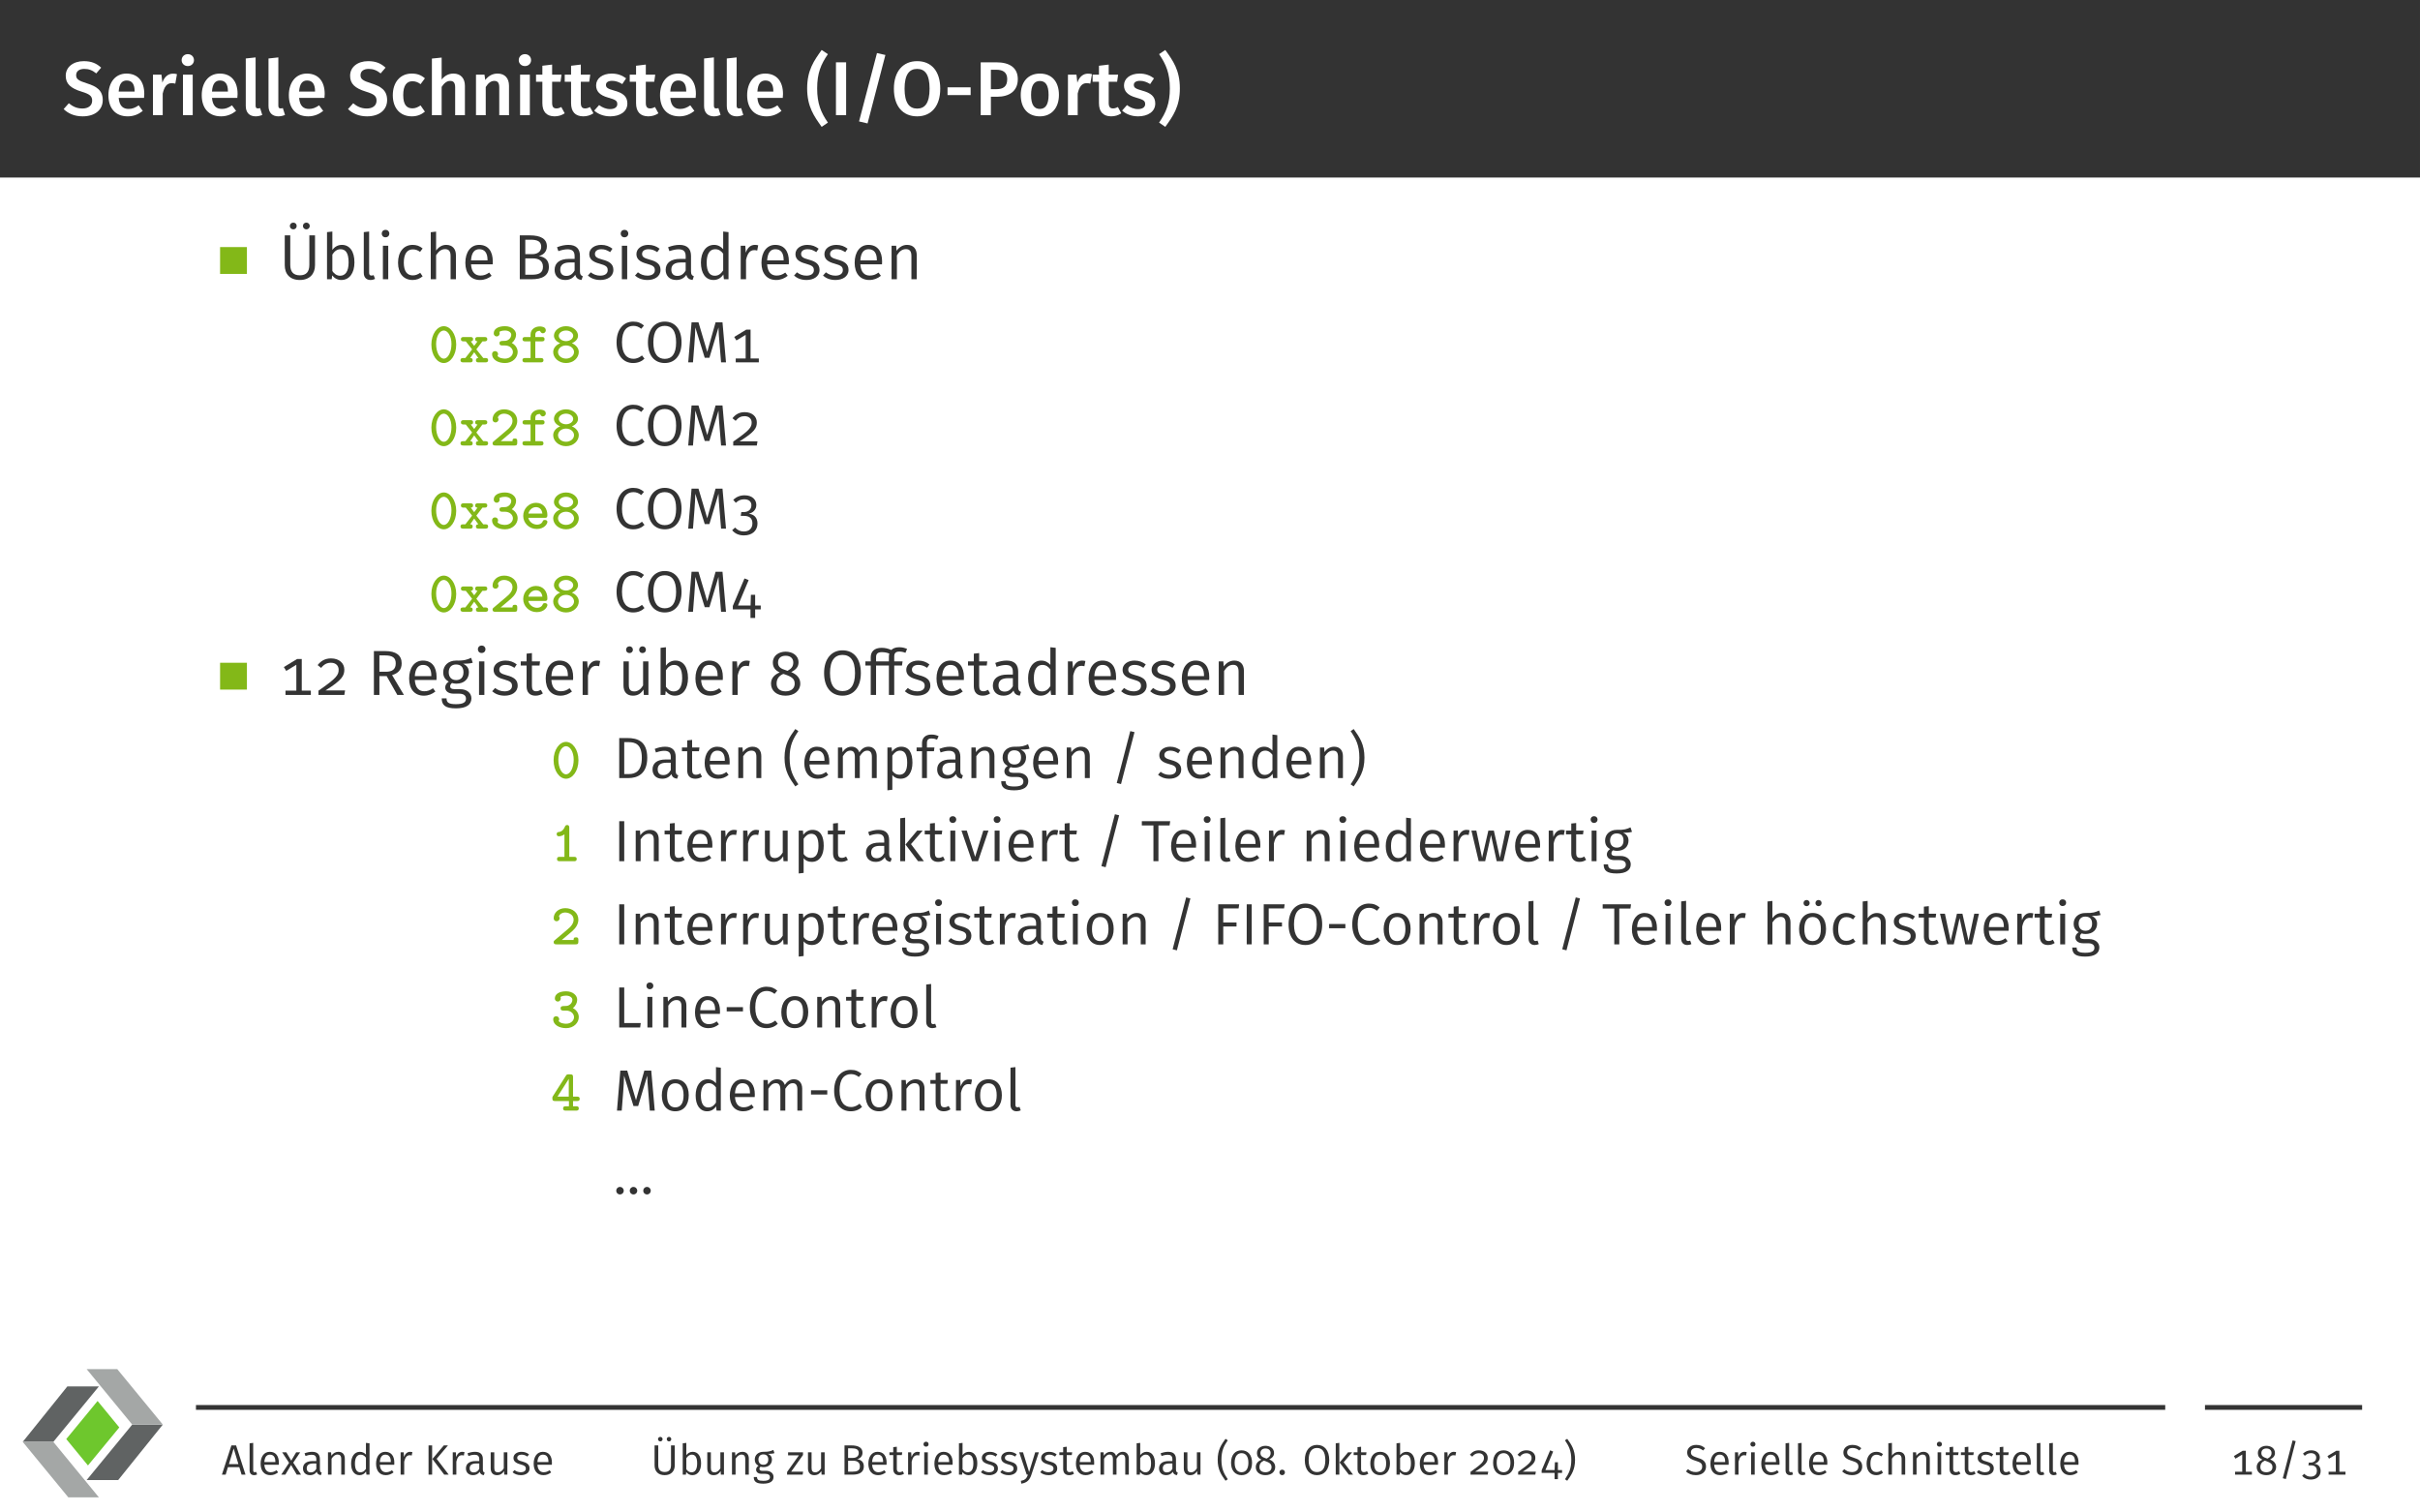 <?xml version="1.0" encoding="UTF-8"?>
<svg xmlns="http://www.w3.org/2000/svg" xmlns:xlink="http://www.w3.org/1999/xlink" width="453.54" height="283.46" viewBox="0 0 453.54 283.46">
<rect x="0" y="0" width="453.54" height="283.46" fill="#808080" stroke="none"/>
<defs>
<g>
<g id="glyph-0-0">
<path d="M 4.016 -10.125 C 2.062 -10.125 0.641 -9.031 0.641 -7.391 C 0.641 -5.875 1.547 -5.047 3.625 -4.406 C 5.172 -3.938 5.594 -3.562 5.594 -2.719 C 5.594 -1.766 4.828 -1.25 3.766 -1.25 C 2.734 -1.25 1.953 -1.625 1.219 -2.234 L 0.25 -1.141 C 1.062 -0.344 2.234 0.219 3.812 0.219 C 6.188 0.219 7.578 -1.047 7.578 -2.828 C 7.578 -4.688 6.375 -5.406 4.641 -5.953 C 2.984 -6.469 2.594 -6.781 2.594 -7.5 C 2.594 -8.281 3.234 -8.672 4.125 -8.672 C 4.953 -8.672 5.641 -8.422 6.359 -7.828 L 7.281 -8.906 C 6.422 -9.703 5.469 -10.125 4.016 -10.125 Z M 4.016 -10.125 "/>
</g>
<g id="glyph-0-1">
<path d="M 7.328 -3.969 C 7.328 -6.375 6.109 -7.797 3.984 -7.797 C 1.844 -7.797 0.609 -6.047 0.609 -3.75 C 0.609 -1.344 1.875 0.219 4.234 0.219 C 5.375 0.219 6.297 -0.203 7.047 -0.797 L 6.281 -1.844 C 5.625 -1.391 5.062 -1.172 4.391 -1.172 C 3.391 -1.172 2.672 -1.672 2.531 -3.234 L 7.281 -3.234 C 7.297 -3.422 7.328 -3.734 7.328 -3.969 Z M 5.516 -4.422 L 2.531 -4.422 C 2.625 -5.922 3.172 -6.5 4.031 -6.5 C 5.062 -6.5 5.516 -5.75 5.516 -4.5 Z M 5.516 -4.422 "/>
</g>
<g id="glyph-0-2">
<path d="M 4.812 -7.781 C 3.938 -7.781 3.203 -7.188 2.844 -6.094 L 2.672 -7.594 L 1.078 -7.594 L 1.078 0 L 2.906 0 L 2.906 -4.047 C 3.203 -5.328 3.672 -6 4.594 -6 C 4.859 -6 5.031 -5.969 5.266 -5.906 L 5.578 -7.688 C 5.328 -7.766 5.094 -7.781 4.812 -7.781 Z M 4.812 -7.781 "/>
</g>
<g id="glyph-0-3">
<path d="M 1.984 -11.438 C 1.312 -11.438 0.828 -10.938 0.828 -10.312 C 0.828 -9.703 1.312 -9.203 1.984 -9.203 C 2.672 -9.203 3.141 -9.703 3.141 -10.312 C 3.141 -10.938 2.672 -11.438 1.984 -11.438 Z M 2.906 -7.594 L 1.078 -7.594 L 1.078 0 L 2.906 0 Z M 2.906 -7.594 "/>
</g>
<g id="glyph-0-4">
<path d="M 2.844 0.219 C 3.312 0.219 3.766 0.094 4.078 -0.047 L 3.672 -1.328 C 3.562 -1.297 3.406 -1.266 3.25 -1.266 C 2.938 -1.266 2.828 -1.438 2.828 -1.797 L 2.828 -10.828 L 0.984 -10.625 L 0.984 -1.734 C 0.984 -0.484 1.672 0.219 2.844 0.219 Z M 2.844 0.219 "/>
</g>
<g id="glyph-0-5">
<path d="M 4.156 -7.797 C 1.984 -7.797 0.609 -6.156 0.609 -3.734 C 0.609 -1.312 1.984 0.219 4.172 0.219 C 5.156 0.219 5.938 -0.094 6.625 -0.656 L 5.812 -1.828 C 5.25 -1.469 4.844 -1.281 4.281 -1.281 C 3.234 -1.281 2.562 -1.922 2.562 -3.766 C 2.562 -5.578 3.219 -6.359 4.281 -6.359 C 4.844 -6.359 5.312 -6.188 5.812 -5.812 L 6.625 -6.906 C 5.906 -7.531 5.156 -7.797 4.156 -7.797 Z M 4.156 -7.797 "/>
</g>
<g id="glyph-0-6">
<path d="M 5.125 -7.797 C 4.203 -7.797 3.5 -7.406 2.906 -6.688 L 2.906 -10.797 L 1.078 -10.609 L 1.078 0 L 2.906 0 L 2.906 -5.297 C 3.359 -5.984 3.859 -6.422 4.5 -6.422 C 5.062 -6.422 5.438 -6.156 5.438 -5.203 L 5.438 0 L 7.266 0 L 7.266 -5.5 C 7.266 -6.922 6.469 -7.797 5.125 -7.797 Z M 5.125 -7.797 "/>
</g>
<g id="glyph-0-7">
<path d="M 5.125 -7.797 C 4.156 -7.797 3.406 -7.359 2.812 -6.594 L 2.672 -7.594 L 1.078 -7.594 L 1.078 0 L 2.906 0 L 2.906 -5.281 C 3.359 -5.984 3.844 -6.422 4.5 -6.422 C 5.078 -6.422 5.438 -6.156 5.438 -5.203 L 5.438 0 L 7.266 0 L 7.266 -5.5 C 7.266 -6.938 6.484 -7.797 5.125 -7.797 Z M 5.125 -7.797 "/>
</g>
<g id="glyph-0-8">
<path d="M 4.812 -1.531 C 4.469 -1.344 4.188 -1.266 3.906 -1.266 C 3.344 -1.266 3.094 -1.562 3.094 -2.312 L 3.094 -6.266 L 4.672 -6.266 L 4.859 -7.594 L 3.094 -7.594 L 3.094 -9.484 L 1.266 -9.266 L 1.266 -7.594 L 0.078 -7.594 L 0.078 -6.266 L 1.266 -6.266 L 1.266 -2.266 C 1.266 -0.641 2.047 0.203 3.547 0.219 C 4.219 0.219 4.906 0.031 5.453 -0.359 Z M 4.812 -1.531 "/>
</g>
<g id="glyph-0-9">
<path d="M 3.5 -7.797 C 1.734 -7.797 0.578 -6.859 0.578 -5.594 C 0.578 -4.469 1.266 -3.734 2.828 -3.297 C 4.25 -2.891 4.547 -2.703 4.547 -2.062 C 4.547 -1.484 4.016 -1.141 3.203 -1.141 C 2.422 -1.141 1.719 -1.453 1.141 -1.891 L 0.219 -0.859 C 0.922 -0.234 1.938 0.219 3.234 0.219 C 4.984 0.219 6.438 -0.609 6.438 -2.188 C 6.438 -3.547 5.562 -4.172 4.016 -4.594 C 2.719 -4.953 2.422 -5.172 2.422 -5.688 C 2.422 -6.141 2.844 -6.438 3.578 -6.438 C 4.25 -6.438 4.844 -6.219 5.484 -5.828 L 6.203 -6.906 C 5.484 -7.453 4.594 -7.797 3.5 -7.797 Z M 3.5 -7.797 "/>
</g>
<g id="glyph-0-10">
<path d="M 3.125 -12.219 C 1.703 -10.234 0.406 -8.438 0.406 -5.016 C 0.406 -1.609 1.703 0.203 3.125 2.188 L 4.297 1.391 C 2.984 -0.5 2.281 -2.188 2.281 -5.016 C 2.281 -7.875 2.984 -9.531 4.297 -11.438 Z M 3.125 -12.219 "/>
</g>
<g id="glyph-0-11">
<path d="M 3.062 -9.906 L 1.156 -9.906 L 1.156 0 L 3.062 0 Z M 3.062 -9.906 "/>
</g>
<g id="glyph-0-12">
<path d="M 4.625 -11.641 L 1.266 1.172 L 2.859 1.547 L 6.203 -11.281 Z M 4.625 -11.641 "/>
</g>
<g id="glyph-0-13">
<path d="M 4.969 -10.125 C 2.312 -10.125 0.609 -8.203 0.609 -4.953 C 0.609 -1.641 2.312 0.219 4.969 0.219 C 7.609 0.219 9.297 -1.688 9.297 -4.969 C 9.297 -8.281 7.609 -10.125 4.969 -10.125 Z M 4.969 -8.672 C 6.453 -8.672 7.297 -7.609 7.297 -4.969 C 7.297 -2.281 6.438 -1.234 4.969 -1.234 C 3.516 -1.234 2.609 -2.281 2.609 -4.953 C 2.609 -7.609 3.484 -8.672 4.969 -8.672 Z M 4.969 -8.672 "/>
</g>
<g id="glyph-0-14">
<path d="M 0.75 -3.766 L 5.078 -3.766 L 5.078 -5.219 L 0.75 -5.219 Z M 0.75 -3.766 "/>
</g>
<g id="glyph-0-15">
<path d="M 4.094 -9.906 L 1.156 -9.906 L 1.156 0 L 3.062 0 L 3.062 -3.453 L 4.219 -3.453 C 6.453 -3.453 8.109 -4.469 8.109 -6.75 C 8.109 -8.891 6.578 -9.906 4.094 -9.906 Z M 4.078 -4.875 L 3.062 -4.875 L 3.062 -8.516 L 4.078 -8.516 C 5.359 -8.516 6.125 -8 6.125 -6.75 C 6.125 -5.312 5.328 -4.875 4.078 -4.875 Z M 4.078 -4.875 "/>
</g>
<g id="glyph-0-16">
<path d="M 4.203 -7.797 C 1.953 -7.797 0.609 -6.188 0.609 -3.797 C 0.609 -1.312 1.953 0.219 4.188 0.219 C 6.422 0.219 7.766 -1.406 7.766 -3.797 C 7.766 -6.281 6.438 -7.797 4.203 -7.797 Z M 4.203 -6.406 C 5.266 -6.406 5.828 -5.609 5.828 -3.797 C 5.828 -2 5.266 -1.172 4.188 -1.172 C 3.109 -1.172 2.547 -1.984 2.547 -3.797 C 2.547 -5.594 3.125 -6.406 4.203 -6.406 Z M 4.203 -6.406 "/>
</g>
<g id="glyph-0-17">
<path d="M 1.516 -12.219 L 0.359 -11.438 C 1.656 -9.531 2.375 -7.875 2.375 -5.016 C 2.375 -2.188 1.656 -0.5 0.359 1.391 L 1.516 2.188 C 2.953 0.203 4.25 -1.609 4.25 -5.016 C 4.25 -8.438 2.953 -10.234 1.516 -12.219 Z M 1.516 -12.219 "/>
</g>
<g id="glyph-1-0">
<path d="M 2.719 -10.609 C 2.344 -10.609 2.062 -10.344 2.062 -9.984 C 2.062 -9.625 2.344 -9.344 2.719 -9.344 C 3.078 -9.344 3.344 -9.625 3.344 -9.984 C 3.344 -10.344 3.078 -10.609 2.719 -10.609 Z M 5.156 -10.609 C 4.797 -10.609 4.516 -10.344 4.516 -9.984 C 4.516 -9.625 4.797 -9.344 5.156 -9.344 C 5.516 -9.344 5.797 -9.625 5.797 -9.984 C 5.797 -10.344 5.516 -10.609 5.156 -10.609 Z M 6.781 -8.219 L 5.719 -8.219 L 5.719 -2.703 C 5.719 -1.406 5.156 -0.734 3.938 -0.734 C 2.719 -0.734 2.141 -1.406 2.141 -2.703 L 2.141 -8.219 L 1.109 -8.219 L 1.109 -2.625 C 1.109 -1 2.062 0.141 3.938 0.141 C 5.766 0.141 6.781 -1 6.781 -2.625 Z M 6.781 -8.219 "/>
</g>
<g id="glyph-1-1">
<path d="M 3.938 -6.438 C 3.172 -6.438 2.562 -6.078 2.141 -5.484 L 2.141 -8.938 L 1.141 -8.828 L 1.141 0 L 2.016 0 L 2.109 -0.719 C 2.531 -0.188 3.109 0.141 3.828 0.141 C 5.344 0.141 6.281 -1.172 6.281 -3.156 C 6.281 -5.25 5.359 -6.438 3.938 -6.438 Z M 3.578 -0.656 C 2.984 -0.656 2.484 -1.016 2.141 -1.531 L 2.141 -4.625 C 2.484 -5.156 2.953 -5.625 3.672 -5.625 C 4.609 -5.625 5.188 -4.953 5.188 -3.156 C 5.188 -1.406 4.547 -0.656 3.578 -0.656 Z M 3.578 -0.656 "/>
</g>
<g id="glyph-1-2">
<path d="M 2.328 0.141 C 2.641 0.141 2.938 0.062 3.172 -0.062 L 2.906 -0.766 C 2.781 -0.719 2.641 -0.688 2.484 -0.688 C 2.188 -0.688 2.062 -0.875 2.062 -1.219 L 2.062 -8.938 L 1.062 -8.828 L 1.062 -1.188 C 1.062 -0.328 1.562 0.141 2.328 0.141 Z M 2.328 0.141 "/>
</g>
<g id="glyph-1-3">
<path d="M 1.625 -9.25 C 1.203 -9.25 0.922 -8.953 0.922 -8.562 C 0.922 -8.156 1.203 -7.859 1.625 -7.859 C 2.062 -7.859 2.344 -8.156 2.344 -8.562 C 2.344 -8.953 2.062 -9.25 1.625 -9.25 Z M 2.141 -6.281 L 1.141 -6.281 L 1.141 0 L 2.141 0 Z M 2.141 -6.281 "/>
</g>
<g id="glyph-1-4">
<path d="M 3.438 -6.438 C 1.75 -6.438 0.703 -5.109 0.703 -3.094 C 0.703 -1.062 1.75 0.141 3.438 0.141 C 4.141 0.141 4.781 -0.094 5.312 -0.547 L 4.859 -1.203 C 4.391 -0.891 4 -0.719 3.469 -0.719 C 2.438 -0.719 1.781 -1.438 1.781 -3.109 C 1.781 -4.797 2.438 -5.594 3.469 -5.594 C 4 -5.594 4.406 -5.438 4.828 -5.125 L 5.312 -5.766 C 4.75 -6.234 4.156 -6.438 3.438 -6.438 Z M 3.438 -6.438 "/>
</g>
<g id="glyph-1-5">
<path d="M 4.047 -6.438 C 3.234 -6.438 2.609 -6.016 2.141 -5.375 L 2.141 -8.922 L 1.141 -8.812 L 1.141 0 L 2.141 0 L 2.141 -4.5 C 2.578 -5.172 3.094 -5.641 3.812 -5.641 C 4.453 -5.641 4.859 -5.328 4.859 -4.359 L 4.859 0 L 5.859 0 L 5.859 -4.5 C 5.859 -5.688 5.203 -6.438 4.047 -6.438 Z M 4.047 -6.438 "/>
</g>
<g id="glyph-1-6">
<path d="M 5.844 -3.344 C 5.844 -5.25 4.969 -6.438 3.281 -6.438 C 1.688 -6.438 0.703 -5.062 0.703 -3.078 C 0.703 -1.094 1.719 0.141 3.453 0.141 C 4.312 0.141 5.016 -0.156 5.625 -0.641 L 5.172 -1.25 C 4.625 -0.859 4.156 -0.688 3.531 -0.688 C 2.578 -0.688 1.859 -1.281 1.766 -2.797 L 5.828 -2.797 C 5.828 -2.922 5.844 -3.125 5.844 -3.344 Z M 4.859 -3.531 L 1.766 -3.531 C 1.859 -5.016 2.438 -5.625 3.312 -5.625 C 4.344 -5.625 4.859 -4.906 4.859 -3.641 Z M 4.859 -3.531 "/>
</g>
<g id="glyph-1-7">
<path d="M 4.781 -4.344 C 5.594 -4.516 6.312 -5.125 6.312 -6.156 C 6.312 -7.578 5.141 -8.219 3.141 -8.219 L 1.234 -8.219 L 1.234 0 L 3.484 0 C 5.375 0 6.688 -0.625 6.688 -2.328 C 6.688 -3.734 5.75 -4.203 4.781 -4.344 Z M 3.25 -7.406 C 4.5 -7.406 5.25 -7.109 5.25 -6.078 C 5.25 -5.188 4.547 -4.703 3.594 -4.703 L 2.266 -4.703 L 2.266 -7.406 Z M 3.484 -0.844 L 2.266 -0.844 L 2.266 -3.906 L 3.703 -3.906 C 4.719 -3.906 5.578 -3.5 5.578 -2.328 C 5.578 -1.125 4.719 -0.844 3.484 -0.844 Z M 3.484 -0.844 "/>
</g>
<g id="glyph-1-8">
<path d="M 5.266 -1.453 L 5.266 -4.359 C 5.266 -5.672 4.594 -6.438 3.094 -6.438 C 2.406 -6.438 1.719 -6.281 0.969 -6 L 1.219 -5.266 C 1.859 -5.484 2.438 -5.609 2.922 -5.609 C 3.828 -5.609 4.266 -5.25 4.266 -4.312 L 4.266 -3.812 L 3.234 -3.812 C 1.516 -3.812 0.516 -3.094 0.516 -1.75 C 0.516 -0.641 1.25 0.141 2.5 0.141 C 3.281 0.141 3.953 -0.156 4.391 -0.828 C 4.547 -0.203 4.953 0.062 5.562 0.141 L 5.797 -0.562 C 5.469 -0.688 5.266 -0.859 5.266 -1.453 Z M 2.719 -0.625 C 1.969 -0.625 1.578 -1.047 1.578 -1.812 C 1.578 -2.703 2.203 -3.141 3.375 -3.141 L 4.266 -3.141 L 4.266 -1.641 C 3.891 -0.969 3.406 -0.625 2.719 -0.625 Z M 2.719 -0.625 "/>
</g>
<g id="glyph-1-9">
<path d="M 2.828 -6.438 C 1.547 -6.438 0.594 -5.719 0.594 -4.719 C 0.594 -3.844 1.141 -3.281 2.5 -2.922 C 3.734 -2.578 4.047 -2.344 4.047 -1.688 C 4.047 -1.047 3.5 -0.672 2.656 -0.672 C 1.953 -0.672 1.375 -0.906 0.875 -1.297 L 0.328 -0.688 C 0.875 -0.203 1.625 0.141 2.672 0.141 C 3.938 0.141 5.109 -0.469 5.109 -1.75 C 5.109 -2.844 4.375 -3.344 3.031 -3.688 C 2 -3.969 1.656 -4.203 1.656 -4.75 C 1.656 -5.281 2.109 -5.625 2.859 -5.625 C 3.453 -5.625 3.938 -5.453 4.5 -5.078 L 4.938 -5.719 C 4.344 -6.172 3.688 -6.438 2.828 -6.438 Z M 2.828 -6.438 "/>
</g>
<g id="glyph-1-10">
<path d="M 4.875 -8.938 L 4.875 -5.641 C 4.469 -6.078 3.938 -6.438 3.172 -6.438 C 1.625 -6.438 0.703 -5.047 0.703 -3.125 C 0.703 -1.141 1.547 0.141 3.078 0.141 C 3.875 0.141 4.5 -0.266 4.906 -0.891 L 5.016 0 L 5.875 0 L 5.875 -8.828 Z M 3.281 -0.656 C 2.328 -0.656 1.781 -1.453 1.781 -3.125 C 1.781 -4.812 2.406 -5.625 3.375 -5.625 C 4.047 -5.625 4.5 -5.297 4.875 -4.781 L 4.875 -1.656 C 4.453 -1.016 4 -0.656 3.281 -0.656 Z M 3.281 -0.656 "/>
</g>
<g id="glyph-1-11">
<path d="M 3.797 -6.438 C 3.016 -6.438 2.422 -5.938 2.094 -4.969 L 2 -6.281 L 1.141 -6.281 L 1.141 0 L 2.141 0 L 2.141 -3.641 C 2.422 -4.875 2.875 -5.453 3.688 -5.453 C 3.906 -5.453 4.047 -5.422 4.234 -5.375 L 4.422 -6.359 C 4.234 -6.406 4.016 -6.438 3.797 -6.438 Z M 3.797 -6.438 "/>
</g>
<g id="glyph-1-12">
<path d="M 4.047 -6.438 C 3.219 -6.438 2.531 -5.984 2.078 -5.328 L 2 -6.281 L 1.141 -6.281 L 1.141 0 L 2.141 0 L 2.141 -4.484 C 2.578 -5.172 3.078 -5.641 3.828 -5.641 C 4.469 -5.641 4.859 -5.328 4.859 -4.359 L 4.859 0 L 5.859 0 L 5.859 -4.5 C 5.859 -5.703 5.219 -6.438 4.047 -6.438 Z M 4.047 -6.438 "/>
</g>
<g id="glyph-1-13">
<path d="M 4.297 -0.812 L 4.297 -6.734 L 3.422 -6.734 L 0.938 -5.219 L 1.391 -4.5 L 3.281 -5.656 L 3.281 -0.812 L 1.25 -0.812 L 1.25 0 L 6 0 L 6 -0.812 Z M 4.297 -0.812 "/>
</g>
<g id="glyph-1-14">
<path d="M 3.094 -6.844 C 2.016 -6.844 1.234 -6.422 0.578 -5.594 L 1.234 -5.062 C 1.797 -5.766 2.344 -6.031 3.078 -6.031 C 3.938 -6.031 4.516 -5.516 4.516 -4.719 C 4.516 -3.734 4.109 -3.125 0.734 -0.797 L 0.734 0 L 5.578 0 L 5.719 -0.844 L 2.047 -0.844 C 5.219 -2.812 5.578 -3.641 5.578 -4.75 C 5.578 -5.938 4.625 -6.844 3.094 -6.844 Z M 3.094 -6.844 "/>
</g>
<g id="glyph-1-15">
<path d="M 5.625 0 L 6.859 0 L 4.641 -3.719 C 5.812 -4.062 6.438 -4.75 6.438 -5.922 C 6.438 -7.438 5.375 -8.219 3.344 -8.219 L 1.234 -8.219 L 1.234 0 L 2.266 0 L 2.266 -3.531 L 3.625 -3.531 Z M 2.266 -4.344 L 2.266 -7.406 L 3.328 -7.406 C 4.734 -7.406 5.328 -6.953 5.328 -5.922 C 5.328 -4.781 4.656 -4.344 3.469 -4.344 Z M 2.266 -4.344 "/>
</g>
<g id="glyph-1-16">
<path d="M 5.844 -6.953 C 5.141 -6.641 4.594 -6.391 3 -6.438 C 1.609 -6.438 0.609 -5.531 0.609 -4.25 C 0.609 -3.438 0.938 -2.875 1.656 -2.5 C 1.219 -2.219 0.984 -1.812 0.984 -1.406 C 0.984 -0.781 1.484 -0.234 2.578 -0.234 L 3.578 -0.234 C 4.391 -0.234 4.875 0.078 4.875 0.703 C 4.875 1.359 4.391 1.734 3 1.734 C 1.594 1.734 1.234 1.406 1.234 0.641 L 0.328 0.641 C 0.328 1.906 0.984 2.516 3 2.516 C 4.922 2.516 5.891 1.844 5.891 0.641 C 5.891 -0.344 5.062 -1.078 3.781 -1.078 L 2.766 -1.078 C 2.109 -1.078 1.906 -1.312 1.906 -1.609 C 1.906 -1.859 2.047 -2.094 2.266 -2.234 C 2.516 -2.156 2.766 -2.109 3.062 -2.109 C 4.547 -2.109 5.422 -3 5.422 -4.234 C 5.422 -5 5.062 -5.516 4.328 -5.844 C 5.062 -5.859 5.641 -5.875 6.141 -6.031 Z M 3 -5.703 C 3.938 -5.703 4.406 -5.188 4.406 -4.25 C 4.406 -3.328 3.922 -2.781 3.031 -2.781 C 2.141 -2.781 1.641 -3.375 1.641 -4.25 C 1.641 -5.094 2.109 -5.703 3 -5.703 Z M 3 -5.703 "/>
</g>
<g id="glyph-1-17">
<path d="M 3.891 -0.953 C 3.578 -0.781 3.312 -0.688 3.016 -0.688 C 2.453 -0.688 2.219 -1 2.219 -1.656 L 2.219 -5.516 L 3.641 -5.516 L 3.734 -6.281 L 2.219 -6.281 L 2.219 -7.844 L 1.219 -7.734 L 1.219 -6.281 L 0.125 -6.281 L 0.125 -5.516 L 1.219 -5.516 L 1.219 -1.609 C 1.219 -0.469 1.844 0.141 2.875 0.141 C 3.406 0.141 3.859 0 4.266 -0.281 Z M 3.891 -0.953 "/>
</g>
<g id="glyph-1-18">
<path d="M 2.188 -9.109 C 1.812 -9.109 1.547 -8.828 1.547 -8.469 C 1.547 -8.109 1.812 -7.844 2.188 -7.844 C 2.547 -7.844 2.828 -8.109 2.828 -8.469 C 2.828 -8.828 2.547 -9.109 2.188 -9.109 Z M 4.625 -9.109 C 4.266 -9.109 4 -8.828 4 -8.469 C 4 -8.109 4.266 -7.844 4.625 -7.844 C 5 -7.844 5.266 -8.109 5.266 -8.469 C 5.266 -8.828 5 -9.109 4.625 -9.109 Z M 5.734 -6.281 L 4.734 -6.281 L 4.734 -1.781 C 4.344 -1.125 3.812 -0.656 3.094 -0.656 C 2.391 -0.656 2.062 -0.984 2.062 -1.891 L 2.062 -6.281 L 1.062 -6.281 L 1.062 -1.781 C 1.062 -0.547 1.719 0.141 2.828 0.141 C 3.734 0.141 4.344 -0.25 4.812 -1.016 L 4.875 0 L 5.734 0 Z M 5.734 -6.281 "/>
</g>
<g id="glyph-1-19">
<path d="M 4.422 -4.281 C 5.344 -4.75 5.797 -5.281 5.797 -6.094 C 5.797 -7.453 4.594 -8.109 3.375 -8.109 C 2.156 -8.109 0.984 -7.406 0.984 -6.078 C 0.984 -5.234 1.359 -4.641 2.266 -4.219 C 1.25 -3.781 0.641 -3.141 0.641 -2.109 C 0.641 -0.781 1.703 0.141 3.359 0.141 C 5 0.141 6.125 -0.781 6.125 -2.125 C 6.125 -3.125 5.531 -3.812 4.422 -4.281 Z M 3.375 -7.344 C 4.297 -7.344 4.812 -6.844 4.812 -6.078 C 4.812 -5.359 4.5 -4.938 3.734 -4.516 L 3.469 -4.609 C 2.484 -4.906 1.953 -5.25 1.953 -6.062 C 1.953 -6.891 2.516 -7.344 3.375 -7.344 Z M 3.375 -0.672 C 2.328 -0.672 1.688 -1.188 1.688 -2.109 C 1.688 -3 2.094 -3.562 2.938 -3.938 L 3.297 -3.828 C 4.578 -3.375 5.078 -3 5.078 -2.109 C 5.078 -1.234 4.422 -0.672 3.375 -0.672 Z M 3.375 -0.672 "/>
</g>
<g id="glyph-1-20">
<path d="M 4.141 -8.359 C 2.109 -8.359 0.688 -6.797 0.688 -4.094 C 0.688 -1.344 2.094 0.141 4.141 0.141 C 6.188 0.141 7.578 -1.391 7.578 -4.094 C 7.578 -6.875 6.188 -8.359 4.141 -8.359 Z M 4.141 -7.5 C 5.578 -7.5 6.484 -6.5 6.484 -4.094 C 6.484 -1.703 5.562 -0.719 4.141 -0.719 C 2.75 -0.719 1.797 -1.703 1.797 -4.094 C 1.797 -6.5 2.719 -7.5 4.141 -7.5 Z M 4.141 -7.5 "/>
</g>
<g id="glyph-1-21">
<path d="M 6.531 -8.125 C 6.875 -8.125 7.25 -8.062 7.656 -7.891 L 7.969 -8.625 C 7.484 -8.828 7.062 -8.938 6.484 -8.938 C 5.828 -8.938 5.344 -8.75 5.016 -8.422 C 4.328 -8.719 3.844 -8.828 3.188 -8.828 C 1.828 -8.828 1.156 -8.109 1.156 -7.062 L 1.156 -6.281 L 0.156 -6.281 L 0.156 -5.516 L 1.156 -5.516 L 1.156 0 L 2.156 0 L 2.156 -5.516 L 4.562 -5.516 L 4.562 0 L 5.562 0 L 5.562 -5.516 L 7.016 -5.516 L 7.125 -6.281 L 5.562 -6.281 L 5.562 -7.203 C 5.562 -7.828 5.844 -8.125 6.531 -8.125 Z M 4.562 -6.281 L 2.156 -6.281 L 2.156 -7.078 C 2.156 -7.703 2.453 -8.016 3.25 -8.016 C 3.734 -8.016 4.141 -7.938 4.641 -7.75 C 4.594 -7.578 4.562 -7.391 4.562 -7.188 Z M 4.562 -6.281 "/>
</g>
<g id="glyph-2-0">
<path d="M 5.188 -3.328 C 5.188 -5.359 4.062 -6.781 2.859 -6.781 C 1.641 -6.781 0.531 -5.328 0.531 -3.344 C 0.531 -1.297 1.656 0.125 2.859 0.125 C 4.078 0.125 5.188 -1.328 5.188 -3.328 Z M 4.297 -3.453 C 4.297 -1.938 3.656 -0.703 2.859 -0.703 C 2.062 -0.703 1.422 -1.938 1.422 -3.453 C 1.422 -4.938 2.109 -5.969 2.859 -5.969 C 3.594 -5.969 4.297 -4.938 4.297 -3.453 Z M 4.297 -3.453 "/>
</g>
<g id="glyph-2-1">
<path d="M 5.438 -0.406 C 5.438 -0.812 5.109 -0.812 4.906 -0.812 L 4.531 -0.812 L 3.234 -2.438 L 4.375 -3.938 L 4.75 -3.938 C 4.938 -3.938 5.281 -3.953 5.281 -4.344 C 5.281 -4.734 4.953 -4.75 4.75 -4.75 L 3.516 -4.75 C 3.328 -4.75 3.016 -4.734 3.016 -4.359 C 3.016 -4.031 3.188 -3.953 3.453 -3.938 L 2.828 -3.094 L 2.188 -3.938 C 2.438 -3.953 2.625 -4.031 2.625 -4.359 C 2.625 -4.734 2.297 -4.75 2.109 -4.75 L 0.859 -4.75 C 0.672 -4.75 0.344 -4.734 0.344 -4.344 C 0.344 -3.953 0.672 -3.938 0.859 -3.938 L 1.25 -3.938 L 2.438 -2.438 L 1.172 -0.812 L 0.797 -0.812 C 0.594 -0.812 0.266 -0.812 0.266 -0.406 C 0.266 -0.016 0.609 0 0.797 0 L 2.047 0 C 2.234 0 2.547 -0.016 2.547 -0.406 C 2.547 -0.734 2.359 -0.812 2.078 -0.812 L 2.828 -1.891 L 3.609 -0.812 C 3.344 -0.797 3.156 -0.734 3.156 -0.406 C 3.156 -0.016 3.469 0 3.672 0 L 4.906 0 C 5.094 0 5.438 -0.016 5.438 -0.406 Z M 5.438 -0.406 "/>
</g>
<g id="glyph-2-2">
<path d="M 5.25 -1.938 C 5.25 -2.672 4.797 -3.297 4.141 -3.641 C 4.672 -4.047 4.953 -4.641 4.953 -5.203 C 4.953 -6.016 4.141 -6.781 2.875 -6.781 C 1.531 -6.781 0.766 -6.219 0.766 -5.453 C 0.766 -5.031 1.078 -4.859 1.328 -4.859 C 1.594 -4.859 1.875 -5.078 1.875 -5.438 C 1.875 -5.547 1.844 -5.641 1.812 -5.703 C 2.141 -5.969 2.797 -5.969 2.875 -5.969 C 3.547 -5.969 4.047 -5.625 4.047 -5.188 C 4.047 -4.891 3.906 -4.547 3.625 -4.328 C 3.297 -4.062 3.047 -4.031 2.688 -4.031 C 2 -4.031 1.844 -3.938 1.844 -3.594 C 1.844 -3.188 2.156 -3.172 2.359 -3.172 L 2.844 -3.172 C 3.844 -3.172 4.359 -2.516 4.359 -1.938 C 4.359 -1.312 3.781 -0.703 2.875 -0.703 C 2.484 -0.703 1.75 -0.797 1.469 -1.219 C 1.516 -1.281 1.578 -1.391 1.578 -1.562 C 1.578 -1.859 1.328 -2.109 1.016 -2.109 C 0.734 -2.109 0.453 -1.938 0.453 -1.531 C 0.453 -0.547 1.516 0.125 2.875 0.125 C 4.328 0.125 5.25 -0.906 5.25 -1.938 Z M 5.25 -1.938 "/>
</g>
<g id="glyph-2-3">
<path d="M 4.797 -6.016 C 4.797 -6.703 3.875 -6.734 3.688 -6.734 C 2.797 -6.734 1.938 -6.203 1.938 -5.219 L 1.938 -4.75 L 0.953 -4.75 C 0.75 -4.75 0.438 -4.734 0.438 -4.344 C 0.438 -3.953 0.75 -3.938 0.953 -3.938 L 1.938 -3.938 L 1.938 -0.812 L 0.953 -0.812 C 0.75 -0.812 0.422 -0.812 0.422 -0.422 C 0.422 -0.016 0.75 0 0.953 0 L 3.828 0 C 4.031 0 4.359 -0.016 4.359 -0.406 C 4.359 -0.812 4.031 -0.812 3.828 -0.812 L 2.828 -0.812 L 2.828 -3.938 L 4.062 -3.938 C 4.25 -3.938 4.562 -3.953 4.562 -4.344 C 4.562 -4.75 4.266 -4.75 4.062 -4.75 L 2.828 -4.75 L 2.828 -5.172 C 2.828 -5.859 3.406 -5.906 3.719 -5.906 C 3.766 -5.766 3.906 -5.453 4.25 -5.453 C 4.5 -5.453 4.797 -5.656 4.797 -6.016 Z M 4.797 -6.016 "/>
</g>
<g id="glyph-2-4">
<path d="M 5.25 -1.938 C 5.25 -2.688 4.672 -3.297 3.953 -3.594 C 4.703 -3.906 5.109 -4.422 5.109 -5 C 5.109 -5.906 4.172 -6.781 2.859 -6.781 C 1.531 -6.781 0.594 -5.891 0.594 -5 C 0.594 -4.422 1.031 -3.891 1.766 -3.594 C 1.031 -3.297 0.453 -2.688 0.453 -1.938 C 0.453 -0.859 1.469 0.125 2.859 0.125 C 4.25 0.125 5.25 -0.859 5.25 -1.938 Z M 4.203 -4.984 C 4.203 -4.422 3.578 -3.984 2.859 -3.984 C 2.141 -3.984 1.5 -4.422 1.5 -4.984 C 1.5 -5.5 2.078 -5.969 2.859 -5.969 C 3.625 -5.969 4.203 -5.5 4.203 -4.984 Z M 4.359 -1.938 C 4.359 -1.25 3.688 -0.703 2.859 -0.703 C 2.031 -0.703 1.359 -1.25 1.359 -1.938 C 1.359 -2.547 1.938 -3.172 2.859 -3.172 C 3.781 -3.172 4.359 -2.547 4.359 -1.938 Z M 4.359 -1.938 "/>
</g>
<g id="glyph-2-5">
<path d="M 5.172 -0.531 L 5.172 -0.797 C 5.172 -1.047 5.172 -1.312 4.734 -1.312 C 4.312 -1.312 4.281 -1.125 4.281 -0.812 L 2.062 -0.812 C 2.688 -1.359 3.562 -2.047 3.984 -2.438 C 4.672 -3.047 5.172 -3.75 5.172 -4.625 C 5.172 -5.938 4.062 -6.781 2.719 -6.781 C 1.406 -6.781 0.547 -5.875 0.547 -4.922 C 0.547 -4.453 0.891 -4.328 1.094 -4.328 C 1.359 -4.328 1.656 -4.531 1.656 -4.891 C 1.656 -5.016 1.609 -5.156 1.531 -5.25 C 1.688 -5.688 2.141 -5.969 2.656 -5.969 C 3.484 -5.969 4.281 -5.5 4.281 -4.625 C 4.281 -3.906 3.766 -3.297 3.078 -2.75 L 0.734 -0.766 C 0.609 -0.672 0.547 -0.594 0.547 -0.422 C 0.547 -0.016 0.844 0 1.062 0 L 4.672 0 C 5.078 0 5.172 -0.109 5.172 -0.531 Z M 5.172 -0.531 "/>
</g>
<g id="glyph-2-6">
<path d="M 5.094 -1.25 C 5.094 -1.609 4.719 -1.625 4.641 -1.625 C 4.391 -1.625 4.297 -1.578 4.203 -1.344 C 3.984 -0.844 3.453 -0.75 3.172 -0.75 C 2.438 -0.75 1.719 -1.219 1.516 -2.031 L 4.578 -2.031 C 4.859 -2.031 5.094 -2.031 5.094 -2.516 C 5.094 -3.766 4.375 -4.844 2.938 -4.844 C 1.641 -4.844 0.562 -3.734 0.562 -2.391 C 0.562 -1.047 1.672 0.062 3.094 0.062 C 4.578 0.062 5.094 -0.953 5.094 -1.25 Z M 4.156 -2.828 L 1.531 -2.828 C 1.703 -3.516 2.266 -4.031 2.938 -4.031 C 3.453 -4.031 4.031 -3.781 4.156 -2.828 Z M 4.156 -2.828 "/>
</g>
<g id="glyph-2-7">
<path d="M 4.859 -0.406 C 4.859 -0.812 4.562 -0.812 4.359 -0.812 L 3.469 -0.812 L 3.469 -6.266 C 3.469 -6.469 3.453 -6.781 3.062 -6.781 C 2.812 -6.781 2.719 -6.625 2.656 -6.484 C 2.297 -5.625 1.766 -5.5 1.578 -5.484 C 1.375 -5.469 1.109 -5.438 1.109 -5.078 C 1.109 -4.734 1.344 -4.672 1.531 -4.672 C 1.734 -4.672 2.125 -4.719 2.562 -5.031 L 2.562 -0.812 L 1.672 -0.812 C 1.469 -0.812 1.172 -0.812 1.172 -0.406 C 1.172 -0.016 1.484 0 1.672 0 L 4.359 0 C 4.547 0 4.859 -0.016 4.859 -0.406 Z M 4.859 -0.406 "/>
</g>
<g id="glyph-2-8">
<path d="M 5.422 -2.203 C 5.422 -2.609 5.109 -2.625 4.906 -2.625 L 4.172 -2.625 L 4.172 -6.266 C 4.172 -6.688 4.078 -6.797 3.641 -6.797 L 3.344 -6.797 C 3.047 -6.797 2.984 -6.766 2.828 -6.531 L 0.406 -2.719 C 0.297 -2.578 0.297 -2.547 0.297 -2.297 C 0.297 -1.891 0.422 -1.797 0.812 -1.797 L 3.406 -1.797 L 3.406 -0.812 L 2.828 -0.812 C 2.625 -0.812 2.312 -0.812 2.312 -0.406 C 2.312 -0.016 2.625 0 2.828 0 L 4.734 0 C 4.922 0 5.25 -0.016 5.25 -0.406 C 5.25 -0.812 4.953 -0.812 4.734 -0.812 L 4.172 -0.812 L 4.172 -1.797 L 4.906 -1.797 C 5.109 -1.797 5.422 -1.812 5.422 -2.203 Z M 3.375 -2.625 L 1.266 -2.625 L 3.375 -5.938 Z M 3.375 -2.625 "/>
</g>
<g id="glyph-3-0">
<path d="M 3.734 -7.641 C 2.031 -7.641 0.625 -6.297 0.625 -3.75 C 0.625 -1.234 1.938 0.125 3.734 0.125 C 4.734 0.125 5.438 -0.266 5.859 -0.703 L 5.391 -1.297 C 4.953 -0.969 4.5 -0.672 3.781 -0.672 C 2.578 -0.672 1.641 -1.562 1.641 -3.75 C 1.641 -6.047 2.609 -6.844 3.781 -6.844 C 4.328 -6.844 4.781 -6.672 5.25 -6.297 L 5.766 -6.906 C 5.188 -7.375 4.656 -7.641 3.734 -7.641 Z M 3.734 -7.641 "/>
</g>
<g id="glyph-3-1">
<path d="M 3.781 -7.641 C 1.922 -7.641 0.625 -6.203 0.625 -3.734 C 0.625 -1.219 1.906 0.125 3.781 0.125 C 5.656 0.125 6.922 -1.266 6.922 -3.734 C 6.922 -6.266 5.641 -7.641 3.781 -7.641 Z M 3.781 -6.844 C 5.094 -6.844 5.906 -5.938 5.906 -3.734 C 5.906 -1.547 5.078 -0.656 3.781 -0.656 C 2.516 -0.656 1.641 -1.547 1.641 -3.734 C 1.641 -5.938 2.484 -6.844 3.781 -6.844 Z M 3.781 -6.844 "/>
</g>
<g id="glyph-3-2">
<path d="M 7.125 -7.5 L 5.828 -7.5 L 4.266 -1.953 L 2.625 -7.5 L 1.328 -7.5 L 0.703 0 L 1.594 0 L 1.859 -3.375 C 1.953 -4.5 2.016 -5.703 2.031 -6.547 L 3.797 -0.859 L 4.672 -0.859 L 6.375 -6.547 C 6.375 -5.906 6.469 -4.625 6.578 -3.438 L 6.859 0 L 7.781 0 Z M 7.125 -7.5 "/>
</g>
<g id="glyph-3-3">
<path d="M 3.922 -0.734 L 3.922 -6.141 L 3.125 -6.141 L 0.859 -4.766 L 1.266 -4.109 L 3 -5.156 L 3 -0.734 L 1.141 -0.734 L 1.141 0 L 5.469 0 L 5.469 -0.734 Z M 3.922 -0.734 "/>
</g>
<g id="glyph-3-4">
<path d="M 2.828 -6.25 C 1.828 -6.25 1.125 -5.859 0.531 -5.109 L 1.125 -4.625 C 1.641 -5.25 2.141 -5.5 2.797 -5.5 C 3.594 -5.5 4.125 -5.031 4.125 -4.312 C 4.125 -3.406 3.75 -2.859 0.672 -0.734 L 0.672 0 L 5.094 0 L 5.219 -0.781 L 1.859 -0.781 C 4.75 -2.562 5.094 -3.312 5.094 -4.344 C 5.094 -5.422 4.219 -6.25 2.828 -6.25 Z M 2.828 -6.25 "/>
</g>
<g id="glyph-3-5">
<path d="M 2.812 -6.25 C 1.969 -6.25 1.281 -5.969 0.672 -5.406 L 1.156 -4.844 C 1.656 -5.312 2.109 -5.5 2.734 -5.5 C 3.594 -5.5 4.078 -5.078 4.078 -4.391 C 4.078 -3.547 3.453 -3.109 2.641 -3.109 L 2.188 -3.109 L 2.078 -2.391 L 2.688 -2.391 C 3.672 -2.391 4.266 -1.969 4.266 -1 C 4.266 -0.078 3.703 0.531 2.656 0.531 C 2 0.531 1.516 0.297 1.016 -0.203 L 0.469 0.297 C 1.016 0.953 1.766 1.266 2.688 1.266 C 4.281 1.266 5.219 0.312 5.219 -0.953 C 5.219 -2.109 4.531 -2.688 3.578 -2.797 C 4.391 -2.969 5 -3.562 5 -4.438 C 5 -5.406 4.25 -6.25 2.812 -6.25 Z M 2.812 -6.25 "/>
</g>
<g id="glyph-3-6">
<path d="M 5.828 -1.172 L 4.781 -1.172 L 4.781 -3.188 L 3.984 -3.188 L 3.922 -1.172 L 1.562 -1.172 L 3.562 -5.938 L 2.781 -6.25 L 0.594 -1.094 L 0.594 -0.453 L 3.906 -0.453 L 3.906 1.156 L 4.781 1.156 L 4.781 -0.453 L 5.828 -0.453 Z M 5.828 -1.172 "/>
</g>
<g id="glyph-3-7">
<path d="M 2.672 -7.5 L 1.125 -7.5 L 1.125 0 L 2.875 0 C 4.469 0 6.375 -0.719 6.375 -3.797 C 6.375 -6.906 4.547 -7.5 2.672 -7.5 Z M 2.875 -6.734 C 4.094 -6.734 5.359 -6.375 5.359 -3.797 C 5.359 -1.281 4.141 -0.75 2.938 -0.75 L 2.062 -0.75 L 2.062 -6.734 Z M 2.875 -6.734 "/>
</g>
<g id="glyph-3-8">
<path d="M 4.812 -1.312 L 4.812 -3.984 C 4.812 -5.172 4.188 -5.875 2.828 -5.875 C 2.188 -5.875 1.578 -5.734 0.891 -5.469 L 1.109 -4.797 C 1.703 -5 2.219 -5.109 2.656 -5.109 C 3.484 -5.109 3.891 -4.781 3.891 -3.938 L 3.891 -3.484 L 2.953 -3.484 C 1.391 -3.484 0.469 -2.828 0.469 -1.609 C 0.469 -0.578 1.141 0.125 2.281 0.125 C 3 0.125 3.609 -0.141 4 -0.75 C 4.156 -0.188 4.516 0.047 5.078 0.125 L 5.297 -0.516 C 4.984 -0.625 4.812 -0.781 4.812 -1.312 Z M 2.484 -0.562 C 1.797 -0.562 1.438 -0.953 1.438 -1.641 C 1.438 -2.469 2 -2.875 3.078 -2.875 L 3.891 -2.875 L 3.891 -1.5 C 3.562 -0.891 3.109 -0.562 2.484 -0.562 Z M 2.484 -0.562 "/>
</g>
<g id="glyph-3-9">
<path d="M 3.547 -0.875 C 3.266 -0.703 3.016 -0.625 2.75 -0.625 C 2.234 -0.625 2.031 -0.922 2.031 -1.516 L 2.031 -5.031 L 3.312 -5.031 L 3.406 -5.734 L 2.031 -5.734 L 2.031 -7.156 L 1.109 -7.062 L 1.109 -5.734 L 0.125 -5.734 L 0.125 -5.031 L 1.109 -5.031 L 1.109 -1.469 C 1.109 -0.422 1.672 0.125 2.625 0.125 C 3.109 0.125 3.516 0 3.891 -0.25 Z M 3.547 -0.875 "/>
</g>
<g id="glyph-3-10">
<path d="M 5.328 -3.047 C 5.328 -4.781 4.531 -5.875 3 -5.875 C 1.531 -5.875 0.641 -4.609 0.641 -2.812 C 0.641 -1 1.578 0.125 3.156 0.125 C 3.938 0.125 4.562 -0.141 5.125 -0.594 L 4.719 -1.141 C 4.219 -0.781 3.797 -0.625 3.219 -0.625 C 2.359 -0.625 1.703 -1.172 1.609 -2.547 L 5.312 -2.547 C 5.328 -2.672 5.328 -2.859 5.328 -3.047 Z M 4.422 -3.234 L 1.609 -3.234 C 1.688 -4.562 2.219 -5.141 3.016 -5.141 C 3.969 -5.141 4.422 -4.469 4.422 -3.312 Z M 4.422 -3.234 "/>
</g>
<g id="glyph-3-11">
<path d="M 3.703 -5.875 C 2.938 -5.875 2.312 -5.469 1.891 -4.859 L 1.828 -5.734 L 1.031 -5.734 L 1.031 0 L 1.953 0 L 1.953 -4.094 C 2.359 -4.719 2.812 -5.141 3.484 -5.141 C 4.078 -5.141 4.422 -4.859 4.422 -3.984 L 4.422 0 L 5.344 0 L 5.344 -4.109 C 5.344 -5.203 4.75 -5.875 3.703 -5.875 Z M 3.703 -5.875 "/>
</g>
<g id="glyph-3-12">
<path d="M 2.484 -9.188 C 1.422 -7.688 0.469 -6.391 0.469 -3.812 C 0.469 -1.25 1.422 0.047 2.484 1.562 L 3.062 1.172 C 2.078 -0.281 1.422 -1.469 1.422 -3.812 C 1.422 -6.172 2.078 -7.344 3.062 -8.797 Z M 2.484 -9.188 "/>
</g>
<g id="glyph-3-13">
<path d="M 6.75 -5.875 C 5.984 -5.875 5.438 -5.438 5.031 -4.812 C 4.828 -5.469 4.297 -5.875 3.594 -5.875 C 2.828 -5.875 2.297 -5.469 1.891 -4.859 L 1.828 -5.734 L 1.031 -5.734 L 1.031 0 L 1.953 0 L 1.953 -4.094 C 2.344 -4.719 2.719 -5.141 3.359 -5.141 C 3.844 -5.141 4.203 -4.859 4.203 -3.984 L 4.203 0 L 5.125 0 L 5.125 -4.094 C 5.531 -4.719 5.906 -5.141 6.531 -5.141 C 7.016 -5.141 7.391 -4.859 7.391 -3.984 L 7.391 0 L 8.297 0 L 8.297 -4.109 C 8.297 -5.188 7.688 -5.875 6.75 -5.875 Z M 6.75 -5.875 "/>
</g>
<g id="glyph-3-14">
<path d="M 3.609 -5.875 C 2.922 -5.875 2.312 -5.531 1.891 -4.938 L 1.828 -5.734 L 1.031 -5.734 L 1.031 2.297 L 1.953 2.188 L 1.953 -0.562 C 2.328 -0.094 2.828 0.125 3.484 0.125 C 4.953 0.125 5.719 -1.125 5.719 -2.875 C 5.719 -4.703 5.109 -5.875 3.609 -5.875 Z M 3.266 -0.625 C 2.719 -0.625 2.266 -0.891 1.953 -1.359 L 1.953 -4.203 C 2.281 -4.703 2.75 -5.141 3.391 -5.141 C 4.281 -5.141 4.734 -4.406 4.734 -2.875 C 4.734 -1.344 4.219 -0.625 3.266 -0.625 Z M 3.266 -0.625 "/>
</g>
<g id="glyph-3-15">
<path d="M 2.953 -7.422 C 3.266 -7.422 3.594 -7.359 3.969 -7.203 L 4.266 -7.859 C 3.812 -8.062 3.438 -8.156 2.906 -8.156 C 1.781 -8.156 1.156 -7.5 1.156 -6.547 L 1.156 -5.734 L 0.141 -5.734 L 0.141 -5.031 L 1.156 -5.031 L 1.156 0 L 2.078 0 L 2.078 -5.031 L 3.391 -5.031 L 3.484 -5.734 L 2.078 -5.734 L 2.078 -6.562 C 2.078 -7.141 2.312 -7.422 2.953 -7.422 Z M 2.953 -7.422 "/>
</g>
<g id="glyph-3-16">
<path d="M 5.328 -6.344 C 4.688 -6.047 4.188 -5.828 2.734 -5.875 C 1.469 -5.875 0.562 -5.047 0.562 -3.875 C 0.562 -3.125 0.859 -2.625 1.516 -2.281 C 1.109 -2.016 0.891 -1.656 0.891 -1.281 C 0.891 -0.703 1.359 -0.203 2.359 -0.203 L 3.266 -0.203 C 4 -0.203 4.453 0.078 4.453 0.641 C 4.453 1.25 4 1.578 2.734 1.578 C 1.453 1.578 1.125 1.281 1.125 0.594 L 0.297 0.594 C 0.297 1.75 0.891 2.297 2.734 2.297 C 4.5 2.297 5.375 1.672 5.375 0.578 C 5.375 -0.312 4.609 -0.984 3.453 -0.984 L 2.531 -0.984 C 1.922 -0.984 1.75 -1.203 1.75 -1.469 C 1.75 -1.703 1.859 -1.906 2.062 -2.047 C 2.297 -1.969 2.531 -1.938 2.797 -1.938 C 4.141 -1.938 4.953 -2.734 4.953 -3.859 C 4.953 -4.562 4.609 -5.031 3.953 -5.328 C 4.609 -5.344 5.141 -5.359 5.609 -5.5 Z M 2.734 -5.203 C 3.594 -5.203 4.016 -4.734 4.016 -3.875 C 4.016 -3.031 3.578 -2.547 2.766 -2.547 C 1.953 -2.547 1.5 -3.078 1.5 -3.875 C 1.5 -4.641 1.922 -5.203 2.734 -5.203 Z M 2.734 -5.203 "/>
</g>
<g id="glyph-3-17">
<path d="M 3.703 -8.797 L 1.172 0.922 L 1.969 1.125 L 4.5 -8.609 Z M 3.703 -8.797 "/>
</g>
<g id="glyph-3-18">
<path d="M 2.578 -5.875 C 1.422 -5.875 0.547 -5.219 0.547 -4.312 C 0.547 -3.5 1.031 -2.984 2.281 -2.656 C 3.406 -2.359 3.703 -2.141 3.703 -1.531 C 3.703 -0.953 3.203 -0.609 2.422 -0.609 C 1.781 -0.609 1.25 -0.828 0.797 -1.172 L 0.312 -0.625 C 0.797 -0.188 1.484 0.125 2.438 0.125 C 3.594 0.125 4.656 -0.422 4.656 -1.594 C 4.656 -2.594 3.984 -3.047 2.766 -3.375 C 1.828 -3.625 1.5 -3.844 1.5 -4.328 C 1.5 -4.828 1.938 -5.141 2.609 -5.141 C 3.156 -5.141 3.594 -4.969 4.094 -4.641 L 4.5 -5.219 C 3.953 -5.625 3.375 -5.875 2.578 -5.875 Z M 2.578 -5.875 "/>
</g>
<g id="glyph-3-19">
<path d="M 4.453 -8.156 L 4.453 -5.141 C 4.078 -5.547 3.594 -5.875 2.891 -5.875 C 1.484 -5.875 0.641 -4.609 0.641 -2.844 C 0.641 -1.047 1.422 0.125 2.797 0.125 C 3.531 0.125 4.109 -0.234 4.469 -0.812 L 4.562 0 L 5.359 0 L 5.359 -8.047 Z M 2.984 -0.594 C 2.125 -0.594 1.625 -1.328 1.625 -2.859 C 1.625 -4.391 2.188 -5.141 3.094 -5.141 C 3.688 -5.141 4.094 -4.828 4.453 -4.359 L 4.453 -1.5 C 4.062 -0.922 3.656 -0.594 2.984 -0.594 Z M 2.984 -0.594 "/>
</g>
<g id="glyph-3-20">
<path d="M 1.047 -9.188 L 0.469 -8.797 C 1.453 -7.344 2.109 -6.172 2.109 -3.812 C 2.109 -1.469 1.453 -0.281 0.469 1.172 L 1.047 1.562 C 2.109 0.047 3.062 -1.25 3.062 -3.812 C 3.062 -6.391 2.109 -7.688 1.047 -9.188 Z M 1.047 -9.188 "/>
</g>
<g id="glyph-3-21">
<path d="M 2.062 -7.5 L 1.125 -7.5 L 1.125 0 L 2.062 0 Z M 2.062 -7.5 "/>
</g>
<g id="glyph-3-22">
<path d="M 3.469 -5.875 C 2.75 -5.875 2.219 -5.422 1.906 -4.531 L 1.828 -5.734 L 1.031 -5.734 L 1.031 0 L 1.953 0 L 1.953 -3.328 C 2.203 -4.453 2.625 -4.969 3.359 -4.969 C 3.562 -4.969 3.703 -4.953 3.859 -4.906 L 4.031 -5.797 C 3.859 -5.844 3.672 -5.875 3.469 -5.875 Z M 3.469 -5.875 "/>
</g>
<g id="glyph-3-23">
<path d="M 5.234 -5.734 L 4.312 -5.734 L 4.312 -1.625 C 3.953 -1.031 3.484 -0.594 2.828 -0.594 C 2.188 -0.594 1.891 -0.906 1.891 -1.719 L 1.891 -5.734 L 0.969 -5.734 L 0.969 -1.625 C 0.969 -0.5 1.578 0.125 2.578 0.125 C 3.406 0.125 3.953 -0.234 4.391 -0.922 L 4.453 0 L 5.234 0 Z M 5.234 -5.734 "/>
</g>
<g id="glyph-3-24">
<path d="M 1.953 -8.156 L 1.031 -8.047 L 1.031 0 L 1.953 0 Z M 5.234 -5.734 L 4.203 -5.734 L 2.016 -3.125 L 4.375 0 L 5.469 0 L 3.047 -3.203 Z M 5.234 -5.734 "/>
</g>
<g id="glyph-3-25">
<path d="M 1.484 -8.438 C 1.094 -8.438 0.844 -8.172 0.844 -7.812 C 0.844 -7.453 1.094 -7.172 1.484 -7.172 C 1.875 -7.172 2.141 -7.453 2.141 -7.812 C 2.141 -8.172 1.875 -8.438 1.484 -8.438 Z M 1.953 -5.734 L 1.031 -5.734 L 1.031 0 L 1.953 0 Z M 1.953 -5.734 "/>
</g>
<g id="glyph-3-26">
<path d="M 5.188 -5.734 L 4.219 -5.734 L 2.688 -0.812 L 1.125 -5.734 L 0.125 -5.734 L 2.109 0 L 3.234 0 Z M 5.188 -5.734 "/>
</g>
<g id="glyph-3-27">
<path d="M 5.469 -7.5 L 0.156 -7.5 L 0.156 -6.703 L 2.328 -6.703 L 2.328 0 L 3.266 0 L 3.266 -6.703 L 5.359 -6.703 Z M 5.469 -7.5 "/>
</g>
<g id="glyph-3-28">
<path d="M 2.125 0.125 C 2.406 0.125 2.688 0.047 2.891 -0.047 L 2.656 -0.703 C 2.547 -0.656 2.406 -0.625 2.266 -0.625 C 2 -0.625 1.891 -0.797 1.891 -1.109 L 1.891 -8.156 L 0.969 -8.047 L 0.969 -1.094 C 0.969 -0.297 1.422 0.125 2.125 0.125 Z M 2.125 0.125 "/>
</g>
<g id="glyph-3-29">
<path d="M 7.531 -5.734 L 6.656 -5.734 L 5.578 -0.641 L 4.438 -5.734 L 3.406 -5.734 L 2.234 -0.641 L 1.156 -5.734 L 0.234 -5.734 L 1.594 0 L 2.812 0 L 3.906 -4.906 L 4.969 0 L 6.219 0 Z M 7.531 -5.734 "/>
</g>
<g id="glyph-3-30">
<path d="M 3.172 -5.875 C 1.578 -5.875 0.641 -4.656 0.641 -2.859 C 0.641 -1.031 1.562 0.125 3.156 0.125 C 4.766 0.125 5.688 -1.078 5.688 -2.875 C 5.688 -4.719 4.781 -5.875 3.172 -5.875 Z M 3.172 -5.125 C 4.172 -5.125 4.719 -4.391 4.719 -2.875 C 4.719 -1.344 4.156 -0.609 3.156 -0.609 C 2.172 -0.609 1.625 -1.344 1.625 -2.859 C 1.625 -4.391 2.188 -5.125 3.172 -5.125 Z M 3.172 -5.125 "/>
</g>
<g id="glyph-3-31">
<path d="M 1.125 0 L 2.062 0 L 2.062 -3.344 L 4.547 -3.344 L 4.547 -4.094 L 2.062 -4.094 L 2.062 -6.734 L 4.938 -6.734 L 5.047 -7.5 L 1.125 -7.5 Z M 1.125 0 "/>
</g>
<g id="glyph-3-32">
<path d="M 0.672 -3.016 L 3.719 -3.016 L 3.719 -3.812 L 0.672 -3.812 Z M 0.672 -3.016 "/>
</g>
<g id="glyph-3-33">
<path d="M 3.703 -5.875 C 2.953 -5.875 2.375 -5.484 1.953 -4.906 L 1.953 -8.141 L 1.031 -8.031 L 1.031 0 L 1.953 0 L 1.953 -4.094 C 2.359 -4.719 2.828 -5.141 3.484 -5.141 C 4.062 -5.141 4.422 -4.859 4.422 -3.984 L 4.422 0 L 5.344 0 L 5.344 -4.109 C 5.344 -5.188 4.75 -5.875 3.703 -5.875 Z M 3.703 -5.875 "/>
</g>
<g id="glyph-3-34">
<path d="M 2.047 -8.312 C 1.719 -8.312 1.469 -8.062 1.469 -7.734 C 1.469 -7.406 1.719 -7.156 2.047 -7.156 C 2.375 -7.156 2.625 -7.406 2.625 -7.734 C 2.625 -8.062 2.375 -8.312 2.047 -8.312 Z M 4.281 -8.312 C 3.953 -8.312 3.703 -8.062 3.703 -7.734 C 3.703 -7.406 3.953 -7.156 4.281 -7.156 C 4.609 -7.156 4.859 -7.406 4.859 -7.734 C 4.859 -8.062 4.609 -8.312 4.281 -8.312 Z M 3.172 -5.875 C 1.578 -5.875 0.641 -4.656 0.641 -2.859 C 0.641 -1.031 1.562 0.125 3.156 0.125 C 4.766 0.125 5.688 -1.078 5.688 -2.875 C 5.688 -4.719 4.781 -5.875 3.172 -5.875 Z M 3.172 -5.125 C 4.172 -5.125 4.719 -4.391 4.719 -2.875 C 4.719 -1.344 4.156 -0.609 3.156 -0.609 C 2.172 -0.609 1.625 -1.344 1.625 -2.859 C 1.625 -4.391 2.188 -5.125 3.172 -5.125 Z M 3.172 -5.125 "/>
</g>
<g id="glyph-3-35">
<path d="M 3.125 -5.875 C 1.594 -5.875 0.641 -4.656 0.641 -2.828 C 0.641 -0.969 1.609 0.125 3.125 0.125 C 3.781 0.125 4.359 -0.094 4.859 -0.5 L 4.422 -1.094 C 4 -0.812 3.656 -0.656 3.156 -0.656 C 2.219 -0.656 1.625 -1.312 1.625 -2.828 C 1.625 -4.375 2.219 -5.109 3.156 -5.109 C 3.656 -5.109 4.031 -4.969 4.406 -4.672 L 4.859 -5.25 C 4.328 -5.688 3.797 -5.875 3.125 -5.875 Z M 3.125 -5.875 "/>
</g>
<g id="glyph-3-36">
<path d="M 2.062 -7.5 L 1.125 -7.5 L 1.125 0 L 5.047 0 L 5.156 -0.828 L 2.062 -0.828 Z M 2.062 -7.5 "/>
</g>
<g id="glyph-3-37">
<path d="M 1.25 -1.281 C 0.859 -1.281 0.562 -0.953 0.562 -0.578 C 0.562 -0.188 0.859 0.125 1.25 0.125 C 1.672 0.125 1.969 -0.188 1.969 -0.578 C 1.969 -0.953 1.672 -1.281 1.25 -1.281 Z M 1.25 -1.281 "/>
</g>
<g id="glyph-4-0">
<path d="M 3.75 0 L 4.484 0 L 2.719 -5.484 L 1.844 -5.484 L 0.062 0 L 0.766 0 L 1.188 -1.406 L 3.328 -1.406 Z M 1.375 -1.969 L 2.266 -4.906 L 3.156 -1.969 Z M 1.375 -1.969 "/>
</g>
<g id="glyph-4-1">
<path d="M 1.547 0.094 C 1.766 0.094 1.953 0.047 2.109 -0.047 L 1.938 -0.516 C 1.859 -0.484 1.766 -0.469 1.656 -0.469 C 1.453 -0.469 1.375 -0.578 1.375 -0.812 L 1.375 -5.953 L 0.703 -5.875 L 0.703 -0.797 C 0.703 -0.219 1.047 0.094 1.547 0.094 Z M 1.547 0.094 "/>
</g>
<g id="glyph-4-2">
<path d="M 3.891 -2.234 C 3.891 -3.5 3.312 -4.281 2.188 -4.281 C 1.125 -4.281 0.469 -3.375 0.469 -2.062 C 0.469 -0.719 1.141 0.094 2.297 0.094 C 2.875 0.094 3.344 -0.109 3.75 -0.438 L 3.453 -0.828 C 3.078 -0.578 2.766 -0.453 2.344 -0.453 C 1.719 -0.453 1.25 -0.859 1.172 -1.859 L 3.875 -1.859 C 3.891 -1.953 3.891 -2.094 3.891 -2.234 Z M 3.234 -2.359 L 1.172 -2.359 C 1.234 -3.344 1.625 -3.75 2.203 -3.75 C 2.906 -3.75 3.234 -3.266 3.234 -2.422 Z M 3.234 -2.359 "/>
</g>
<g id="glyph-4-3">
<path d="M 2.297 -2.25 L 3.594 -4.188 L 2.844 -4.188 L 1.922 -2.625 L 1 -4.188 L 0.219 -4.188 L 1.516 -2.219 L 0.047 0 L 0.812 0 L 1.891 -1.812 L 2.953 0 L 3.766 0 Z M 2.297 -2.25 "/>
</g>
<g id="glyph-4-4">
<path d="M 3.516 -0.969 L 3.516 -2.906 C 3.516 -3.781 3.062 -4.281 2.062 -4.281 C 1.609 -4.281 1.141 -4.188 0.641 -4 L 0.812 -3.5 C 1.25 -3.656 1.625 -3.734 1.938 -3.734 C 2.547 -3.734 2.844 -3.5 2.844 -2.875 L 2.844 -2.547 L 2.156 -2.547 C 1.016 -2.547 0.344 -2.062 0.344 -1.172 C 0.344 -0.422 0.844 0.094 1.672 0.094 C 2.188 0.094 2.641 -0.109 2.922 -0.547 C 3.031 -0.141 3.297 0.047 3.703 0.094 L 3.859 -0.375 C 3.641 -0.453 3.516 -0.578 3.516 -0.969 Z M 1.812 -0.422 C 1.312 -0.422 1.047 -0.688 1.047 -1.203 C 1.047 -1.797 1.469 -2.094 2.25 -2.094 L 2.844 -2.094 L 2.844 -1.094 C 2.594 -0.641 2.266 -0.422 1.812 -0.422 Z M 1.812 -0.422 "/>
</g>
<g id="glyph-4-5">
<path d="M 2.703 -4.281 C 2.141 -4.281 1.688 -4 1.391 -3.547 L 1.328 -4.188 L 0.75 -4.188 L 0.75 0 L 1.422 0 L 1.422 -2.984 C 1.719 -3.453 2.062 -3.766 2.547 -3.766 C 2.984 -3.766 3.234 -3.547 3.234 -2.906 L 3.234 0 L 3.906 0 L 3.906 -3 C 3.906 -3.797 3.469 -4.281 2.703 -4.281 Z M 2.703 -4.281 "/>
</g>
<g id="glyph-4-6">
<path d="M 3.25 -5.953 L 3.25 -3.766 C 2.984 -4.047 2.625 -4.281 2.109 -4.281 C 1.078 -4.281 0.469 -3.359 0.469 -2.078 C 0.469 -0.766 1.031 0.094 2.047 0.094 C 2.578 0.094 3 -0.172 3.266 -0.594 L 3.344 0 L 3.922 0 L 3.922 -5.875 Z M 2.188 -0.438 C 1.547 -0.438 1.188 -0.969 1.188 -2.094 C 1.188 -3.203 1.609 -3.75 2.25 -3.75 C 2.688 -3.75 3 -3.531 3.25 -3.188 L 3.25 -1.094 C 2.969 -0.672 2.672 -0.438 2.188 -0.438 Z M 2.188 -0.438 "/>
</g>
<g id="glyph-4-7">
<path d="M 2.531 -4.281 C 2.016 -4.281 1.625 -3.953 1.391 -3.312 L 1.328 -4.188 L 0.75 -4.188 L 0.75 0 L 1.422 0 L 1.422 -2.438 C 1.609 -3.25 1.922 -3.641 2.453 -3.641 C 2.609 -3.641 2.703 -3.625 2.828 -3.578 L 2.953 -4.234 C 2.828 -4.266 2.672 -4.281 2.531 -4.281 Z M 2.531 -4.281 "/>
</g>
<g id="glyph-4-8">
<path d="M 1.5 -5.484 L 0.828 -5.484 L 0.828 0 L 1.5 0 Z M 4.469 -5.484 L 3.688 -5.484 L 1.547 -2.938 L 3.766 0 L 4.609 0 L 2.344 -2.969 Z M 4.469 -5.484 "/>
</g>
<g id="glyph-4-9">
<path d="M 3.828 -4.188 L 3.156 -4.188 L 3.156 -1.188 C 2.891 -0.75 2.547 -0.438 2.062 -0.438 C 1.594 -0.438 1.375 -0.656 1.375 -1.266 L 1.375 -4.188 L 0.703 -4.188 L 0.703 -1.188 C 0.703 -0.359 1.141 0.094 1.875 0.094 C 2.5 0.094 2.891 -0.172 3.203 -0.672 L 3.25 0 L 3.828 0 Z M 3.828 -4.188 "/>
</g>
<g id="glyph-4-10">
<path d="M 1.875 -4.281 C 1.031 -4.281 0.391 -3.812 0.391 -3.141 C 0.391 -2.562 0.75 -2.188 1.672 -1.938 C 2.484 -1.719 2.703 -1.562 2.703 -1.125 C 2.703 -0.703 2.328 -0.453 1.766 -0.453 C 1.297 -0.453 0.922 -0.609 0.578 -0.859 L 0.219 -0.453 C 0.578 -0.141 1.078 0.094 1.781 0.094 C 2.625 0.094 3.406 -0.312 3.406 -1.156 C 3.406 -1.891 2.922 -2.234 2.031 -2.469 C 1.328 -2.641 1.094 -2.812 1.094 -3.156 C 1.094 -3.516 1.406 -3.75 1.906 -3.75 C 2.297 -3.75 2.625 -3.641 3 -3.391 L 3.297 -3.812 C 2.891 -4.109 2.469 -4.281 1.875 -4.281 Z M 1.875 -4.281 "/>
</g>
<g id="glyph-4-11">
<path d="M 1.812 -7.078 C 1.562 -7.078 1.375 -6.891 1.375 -6.656 C 1.375 -6.422 1.562 -6.234 1.812 -6.234 C 2.047 -6.234 2.234 -6.422 2.234 -6.656 C 2.234 -6.891 2.047 -7.078 1.812 -7.078 Z M 3.438 -7.078 C 3.203 -7.078 3.016 -6.891 3.016 -6.656 C 3.016 -6.422 3.203 -6.234 3.438 -6.234 C 3.688 -6.234 3.859 -6.422 3.859 -6.656 C 3.859 -6.891 3.688 -7.078 3.438 -7.078 Z M 4.516 -5.484 L 3.812 -5.484 L 3.812 -1.797 C 3.812 -0.938 3.438 -0.5 2.625 -0.5 C 1.812 -0.5 1.422 -0.938 1.422 -1.797 L 1.422 -5.484 L 0.734 -5.484 L 0.734 -1.75 C 0.734 -0.672 1.375 0.094 2.625 0.094 C 3.844 0.094 4.516 -0.672 4.516 -1.75 Z M 4.516 -5.484 "/>
</g>
<g id="glyph-4-12">
<path d="M 2.625 -4.281 C 2.109 -4.281 1.719 -4.047 1.422 -3.656 L 1.422 -5.953 L 0.75 -5.875 L 0.75 0 L 1.344 0 L 1.406 -0.484 C 1.688 -0.125 2.078 0.094 2.547 0.094 C 3.562 0.094 4.188 -0.781 4.188 -2.109 C 4.188 -3.5 3.578 -4.281 2.625 -4.281 Z M 2.391 -0.438 C 1.984 -0.438 1.656 -0.672 1.422 -1.016 L 1.422 -3.078 C 1.656 -3.438 1.969 -3.75 2.453 -3.75 C 3.062 -3.75 3.453 -3.312 3.453 -2.109 C 3.453 -0.938 3.031 -0.438 2.391 -0.438 Z M 2.391 -0.438 "/>
</g>
<g id="glyph-4-13">
<path d="M 3.891 -4.641 C 3.422 -4.422 3.062 -4.266 2 -4.281 C 1.078 -4.281 0.406 -3.688 0.406 -2.844 C 0.406 -2.281 0.625 -1.922 1.109 -1.672 C 0.812 -1.469 0.656 -1.219 0.656 -0.938 C 0.656 -0.516 0.984 -0.156 1.719 -0.156 L 2.375 -0.156 C 2.922 -0.156 3.25 0.062 3.25 0.469 C 3.25 0.906 2.922 1.156 2 1.156 C 1.062 1.156 0.828 0.938 0.828 0.438 L 0.219 0.438 C 0.219 1.281 0.656 1.688 2 1.688 C 3.281 1.688 3.922 1.234 3.922 0.422 C 3.922 -0.234 3.375 -0.719 2.516 -0.719 L 1.844 -0.719 C 1.406 -0.719 1.281 -0.875 1.281 -1.078 C 1.281 -1.25 1.359 -1.391 1.5 -1.484 C 1.672 -1.438 1.844 -1.406 2.047 -1.406 C 3.031 -1.406 3.625 -2 3.625 -2.828 C 3.625 -3.328 3.375 -3.688 2.891 -3.891 C 3.375 -3.906 3.766 -3.922 4.094 -4.031 Z M 2 -3.797 C 2.625 -3.797 2.938 -3.453 2.938 -2.844 C 2.938 -2.219 2.609 -1.859 2.016 -1.859 C 1.422 -1.859 1.094 -2.25 1.094 -2.844 C 1.094 -3.391 1.406 -3.797 2 -3.797 Z M 2 -3.797 "/>
</g>
<g id="glyph-4-14">
<path d="M 3.188 -4.188 L 0.391 -4.188 L 0.391 -3.625 L 2.422 -3.625 L 0.203 -0.5 L 0.203 0 L 3.125 0 L 3.203 -0.562 L 0.969 -0.562 L 3.188 -3.688 Z M 3.188 -4.188 "/>
</g>
<g id="glyph-4-15">
<path d="M 3.188 -2.906 C 3.734 -3.016 4.203 -3.422 4.203 -4.109 C 4.203 -5.047 3.422 -5.484 2.094 -5.484 L 0.828 -5.484 L 0.828 0 L 2.328 0 C 3.578 0 4.453 -0.422 4.453 -1.547 C 4.453 -2.484 3.828 -2.797 3.188 -2.906 Z M 2.172 -4.938 C 3 -4.938 3.5 -4.734 3.5 -4.062 C 3.5 -3.453 3.031 -3.141 2.406 -3.141 L 1.5 -3.141 L 1.5 -4.938 Z M 2.328 -0.562 L 1.5 -0.562 L 1.5 -2.609 L 2.469 -2.609 C 3.141 -2.609 3.719 -2.328 3.719 -1.547 C 3.719 -0.75 3.141 -0.562 2.328 -0.562 Z M 2.328 -0.562 "/>
</g>
<g id="glyph-4-16">
<path d="M 2.594 -0.641 C 2.375 -0.516 2.203 -0.469 2.016 -0.469 C 1.641 -0.469 1.484 -0.672 1.484 -1.109 L 1.484 -3.672 L 2.422 -3.672 L 2.5 -4.188 L 1.484 -4.188 L 1.484 -5.234 L 0.812 -5.156 L 0.812 -4.188 L 0.094 -4.188 L 0.094 -3.672 L 0.812 -3.672 L 0.812 -1.078 C 0.812 -0.312 1.234 0.094 1.922 0.094 C 2.266 0.094 2.578 0 2.844 -0.188 Z M 2.594 -0.641 "/>
</g>
<g id="glyph-4-17">
<path d="M 1.078 -6.172 C 0.812 -6.172 0.609 -5.969 0.609 -5.703 C 0.609 -5.438 0.812 -5.25 1.078 -5.25 C 1.375 -5.25 1.562 -5.438 1.562 -5.703 C 1.562 -5.969 1.375 -6.172 1.078 -6.172 Z M 1.422 -4.188 L 0.75 -4.188 L 0.75 0 L 1.422 0 Z M 1.422 -4.188 "/>
</g>
<g id="glyph-4-18">
<path d="M 3.781 -4.188 L 3.094 -4.188 L 1.953 -0.484 L 0.812 -4.188 L 0.094 -4.188 L 1.5 0 L 1.734 0 C 1.484 0.672 1.266 1 0.406 1.156 L 0.484 1.688 C 1.609 1.531 2.078 0.922 2.375 0.031 Z M 3.781 -4.188 "/>
</g>
<g id="glyph-4-19">
<path d="M 4.938 -4.281 C 4.375 -4.281 3.969 -3.969 3.672 -3.516 C 3.516 -4 3.141 -4.281 2.625 -4.281 C 2.078 -4.281 1.688 -4 1.391 -3.547 L 1.328 -4.188 L 0.75 -4.188 L 0.75 0 L 1.422 0 L 1.422 -2.984 C 1.719 -3.453 1.984 -3.766 2.453 -3.766 C 2.812 -3.766 3.078 -3.547 3.078 -2.906 L 3.078 0 L 3.75 0 L 3.75 -2.984 C 4.047 -3.453 4.312 -3.766 4.766 -3.766 C 5.125 -3.766 5.391 -3.547 5.391 -2.906 L 5.391 0 L 6.062 0 L 6.062 -3 C 6.062 -3.797 5.625 -4.281 4.938 -4.281 Z M 4.938 -4.281 "/>
</g>
<g id="glyph-4-20">
<path d="M 1.812 -6.719 C 1.031 -5.625 0.344 -4.672 0.344 -2.781 C 0.344 -0.906 1.031 0.047 1.812 1.141 L 2.234 0.859 C 1.516 -0.203 1.047 -1.078 1.047 -2.781 C 1.047 -4.516 1.516 -5.375 2.234 -6.438 Z M 1.812 -6.719 "/>
</g>
<g id="glyph-4-21">
<path d="M 2.234 -4.562 C 1.047 -4.562 0.266 -3.719 0.266 -2.234 C 0.266 -0.766 1.047 0.094 2.234 0.094 C 3.422 0.094 4.203 -0.766 4.203 -2.234 C 4.203 -3.719 3.406 -4.562 2.234 -4.562 Z M 2.234 -4.031 C 2.938 -4.031 3.516 -3.531 3.516 -2.234 C 3.516 -0.953 2.938 -0.453 2.234 -0.453 C 1.531 -0.453 0.938 -0.953 0.938 -2.234 C 0.938 -3.531 1.531 -4.031 2.234 -4.031 Z M 2.234 -4.031 "/>
</g>
<g id="glyph-4-22">
<path d="M 2.953 -2.859 C 3.562 -3.156 3.859 -3.516 3.859 -4.062 C 3.859 -4.969 3.062 -5.406 2.25 -5.406 C 1.438 -5.406 0.656 -4.938 0.656 -4.047 C 0.656 -3.484 0.906 -3.094 1.5 -2.812 C 0.844 -2.516 0.438 -2.094 0.438 -1.406 C 0.438 -0.531 1.141 0.094 2.234 0.094 C 3.328 0.094 4.078 -0.531 4.078 -1.422 C 4.078 -2.094 3.688 -2.547 2.953 -2.859 Z M 2.25 -4.906 C 2.859 -4.906 3.219 -4.562 3.219 -4.047 C 3.219 -3.578 3 -3.297 2.484 -3.016 L 2.312 -3.062 C 1.656 -3.281 1.312 -3.5 1.312 -4.047 C 1.312 -4.594 1.688 -4.906 2.25 -4.906 Z M 2.25 -0.453 C 1.547 -0.453 1.125 -0.797 1.125 -1.406 C 1.125 -2 1.391 -2.375 1.953 -2.625 L 2.203 -2.547 C 3.047 -2.25 3.391 -2 3.391 -1.406 C 3.391 -0.828 2.953 -0.453 2.25 -0.453 Z M 2.25 -0.453 "/>
</g>
<g id="glyph-4-23">
<path d="M 0.922 -0.938 C 0.625 -0.938 0.406 -0.703 0.406 -0.422 C 0.406 -0.141 0.625 0.094 0.922 0.094 C 1.219 0.094 1.438 -0.141 1.438 -0.422 C 1.438 -0.703 1.219 -0.938 0.922 -0.938 Z M 0.922 -0.938 "/>
</g>
<g id="glyph-4-24">
<path d="M 2.75 -5.578 C 1.406 -5.578 0.469 -4.531 0.469 -2.719 C 0.469 -0.891 1.391 0.094 2.75 0.094 C 4.125 0.094 5.047 -0.922 5.047 -2.734 C 5.047 -4.578 4.125 -5.578 2.75 -5.578 Z M 2.75 -5 C 3.719 -5 4.312 -4.328 4.312 -2.734 C 4.312 -1.125 3.719 -0.484 2.75 -0.484 C 1.828 -0.484 1.188 -1.125 1.188 -2.719 C 1.188 -4.328 1.812 -5 2.75 -5 Z M 2.75 -5 "/>
</g>
<g id="glyph-4-25">
<path d="M 1.422 -5.953 L 0.75 -5.875 L 0.75 0 L 1.422 0 Z M 3.828 -4.188 L 3.062 -4.188 L 1.469 -2.281 L 3.203 0 L 4 0 L 2.234 -2.328 Z M 3.828 -4.188 "/>
</g>
<g id="glyph-4-26">
<path d="M 2.312 -4.281 C 1.141 -4.281 0.469 -3.406 0.469 -2.094 C 0.469 -0.75 1.141 0.094 2.312 0.094 C 3.484 0.094 4.156 -0.781 4.156 -2.109 C 4.156 -3.438 3.5 -4.281 2.312 -4.281 Z M 2.312 -3.75 C 3.047 -3.75 3.438 -3.219 3.438 -2.109 C 3.438 -0.984 3.031 -0.453 2.312 -0.453 C 1.578 -0.453 1.188 -0.984 1.188 -2.094 C 1.188 -3.219 1.609 -3.75 2.312 -3.75 Z M 2.312 -3.75 "/>
</g>
<g id="glyph-4-27">
<path d="M 2.062 -4.562 C 1.344 -4.562 0.828 -4.281 0.375 -3.734 L 0.828 -3.375 C 1.188 -3.844 1.562 -4.016 2.047 -4.016 C 2.625 -4.016 3.016 -3.672 3.016 -3.141 C 3.016 -2.5 2.734 -2.094 0.5 -0.531 L 0.5 0 L 3.719 0 L 3.812 -0.562 L 1.359 -0.562 C 3.469 -1.875 3.719 -2.422 3.719 -3.172 C 3.719 -3.953 3.078 -4.562 2.062 -4.562 Z M 2.062 -4.562 "/>
</g>
<g id="glyph-4-28">
<path d="M 4.266 -0.859 L 3.484 -0.859 L 3.484 -2.328 L 2.922 -2.328 L 2.859 -0.859 L 1.141 -0.859 L 2.594 -4.328 L 2.031 -4.562 L 0.438 -0.812 L 0.438 -0.328 L 2.859 -0.328 L 2.859 0.844 L 3.484 0.844 L 3.484 -0.328 L 4.266 -0.328 Z M 4.266 -0.859 "/>
</g>
<g id="glyph-4-29">
<path d="M 0.766 -6.719 L 0.344 -6.438 C 1.062 -5.375 1.531 -4.516 1.531 -2.781 C 1.531 -1.078 1.062 -0.203 0.344 0.859 L 0.766 1.141 C 1.547 0.047 2.234 -0.906 2.234 -2.781 C 2.234 -4.672 1.547 -5.625 0.766 -6.719 Z M 0.766 -6.719 "/>
</g>
<g id="glyph-4-30">
<path d="M 2.141 -5.578 C 1.141 -5.578 0.453 -4.984 0.453 -4.172 C 0.453 -3.328 0.984 -2.922 2.062 -2.594 C 3 -2.312 3.266 -2.062 3.266 -1.5 C 3.266 -0.828 2.719 -0.484 2.062 -0.484 C 1.453 -0.484 1.016 -0.688 0.609 -1.031 L 0.219 -0.609 C 0.672 -0.172 1.281 0.094 2.062 0.094 C 3.266 0.094 3.984 -0.562 3.984 -1.516 C 3.984 -2.547 3.281 -2.906 2.375 -3.172 C 1.391 -3.469 1.156 -3.703 1.156 -4.188 C 1.156 -4.719 1.594 -5 2.172 -5 C 2.641 -5 3.016 -4.859 3.438 -4.531 L 3.812 -4.953 C 3.359 -5.359 2.891 -5.578 2.141 -5.578 Z M 2.141 -5.578 "/>
</g>
<g id="glyph-4-31">
<path d="M 2.281 -4.281 C 1.156 -4.281 0.469 -3.406 0.469 -2.062 C 0.469 -0.703 1.172 0.094 2.281 0.094 C 2.766 0.094 3.188 -0.062 3.547 -0.359 L 3.234 -0.812 C 2.922 -0.594 2.672 -0.484 2.312 -0.484 C 1.625 -0.484 1.188 -0.953 1.188 -2.078 C 1.188 -3.203 1.625 -3.734 2.312 -3.734 C 2.672 -3.734 2.938 -3.625 3.219 -3.422 L 3.547 -3.844 C 3.156 -4.156 2.766 -4.281 2.281 -4.281 Z M 2.281 -4.281 "/>
</g>
<g id="glyph-4-32">
<path d="M 2.703 -4.281 C 2.156 -4.281 1.734 -4.016 1.422 -3.578 L 1.422 -5.953 L 0.75 -5.875 L 0.75 0 L 1.422 0 L 1.422 -3 C 1.719 -3.453 2.062 -3.766 2.547 -3.766 C 2.969 -3.766 3.234 -3.547 3.234 -2.906 L 3.234 0 L 3.906 0 L 3.906 -3 C 3.906 -3.797 3.469 -4.281 2.703 -4.281 Z M 2.703 -4.281 "/>
</g>
<g id="glyph-4-33">
<path d="M 2.859 -0.547 L 2.859 -4.484 L 2.281 -4.484 L 0.625 -3.484 L 0.922 -3 L 2.188 -3.766 L 2.188 -0.547 L 0.844 -0.547 L 0.844 0 L 4 0 L 4 -0.547 Z M 2.859 -0.547 "/>
</g>
<g id="glyph-4-34">
<path d="M 2.703 -6.422 L 0.859 0.672 L 1.438 0.828 L 3.281 -6.281 Z M 2.703 -6.422 "/>
</g>
<g id="glyph-4-35">
<path d="M 2.062 -4.562 C 1.438 -4.562 0.938 -4.359 0.5 -3.938 L 0.844 -3.531 C 1.219 -3.875 1.531 -4.031 2 -4.031 C 2.625 -4.031 2.984 -3.703 2.984 -3.203 C 2.984 -2.594 2.531 -2.266 1.922 -2.266 L 1.609 -2.266 L 1.516 -1.75 L 1.953 -1.75 C 2.688 -1.75 3.109 -1.438 3.109 -0.719 C 3.109 -0.062 2.703 0.375 1.938 0.375 C 1.469 0.375 1.109 0.219 0.734 -0.156 L 0.344 0.219 C 0.734 0.688 1.297 0.922 1.953 0.922 C 3.125 0.922 3.812 0.234 3.812 -0.688 C 3.812 -1.531 3.312 -1.969 2.609 -2.047 C 3.219 -2.172 3.656 -2.609 3.656 -3.25 C 3.656 -3.938 3.094 -4.562 2.062 -4.562 Z M 2.062 -4.562 "/>
</g>
</g>
<clipPath id="clip-0">
<path clip-rule="nonzero" d="M 0 0 L 453.539 0 L 453.539 283.461 L 0 283.461 Z M 0 0 "/>
</clipPath>
<clipPath id="clip-1">
<path clip-rule="nonzero" d="M 0 0 L 453.539 0 L 453.539 34 L 0 34 Z M 0 0 "/>
</clipPath>
<clipPath id="clip-2">
<path clip-rule="nonzero" d="M 4.258 259 L 19 259 L 19 271 L 4.258 271 Z M 4.258 259 "/>
</clipPath>
<clipPath id="clip-3">
<path clip-rule="nonzero" d="M 4.258 270 L 19 270 L 19 280.625 L 4.258 280.625 Z M 4.258 270 "/>
</clipPath>
<clipPath id="clip-4">
<path clip-rule="nonzero" d="M 16 266 L 30.516 266 L 30.516 278 L 16 278 Z M 16 266 "/>
</clipPath>
<clipPath id="clip-5">
<path clip-rule="nonzero" d="M 16 256.594 L 30.516 256.594 L 30.516 267 L 16 267 Z M 16 256.594 "/>
</clipPath>
</defs>
<g clip-path="url(#clip-0)">
<path fill-rule="nonzero" fill="rgb(100%, 100%, 100%)" fill-opacity="1" d="M 0 283.461 L 453.543 283.461 L 453.543 -0.004 L 0 -0.004 Z M 0 283.461 "/>
</g>
<g clip-path="url(#clip-1)">
<path fill-rule="nonzero" fill="rgb(20%, 20%, 20%)" fill-opacity="1" d="M 0 33.266 L 453.543 33.266 L 453.543 -0.004 L 0 -0.004 Z M 0 33.266 "/>
</g>
<g fill="rgb(100%, 100%, 100%)" fill-opacity="1">
<use xlink:href="#glyph-0-0" x="11.678" y="21.586"/>
<use xlink:href="#glyph-0-1" x="19.712" y="21.586"/>
<use xlink:href="#glyph-0-2" x="27.588" y="21.586"/>
<use xlink:href="#glyph-0-3" x="33.212" y="21.586"/>
<use xlink:href="#glyph-0-1" x="37.2" y="21.586"/>
<use xlink:href="#glyph-0-4" x="45.076" y="21.586"/>
<use xlink:href="#glyph-0-4" x="49.337" y="21.586"/>
</g>
<g fill="rgb(100%, 100%, 100%)" fill-opacity="1">
<use xlink:href="#glyph-0-1" x="53.526" y="21.586"/>
</g>
<g fill="rgb(100%, 100%, 100%)" fill-opacity="1">
<use xlink:href="#glyph-0-0" x="64.974" y="21.586"/>
<use xlink:href="#glyph-0-5" x="73.008" y="21.586"/>
<use xlink:href="#glyph-0-6" x="79.865" y="21.586"/>
<use xlink:href="#glyph-0-7" x="88.129" y="21.586"/>
<use xlink:href="#glyph-0-3" x="96.392" y="21.586"/>
<use xlink:href="#glyph-0-8" x="100.381" y="21.586"/>
<use xlink:href="#glyph-0-8" x="105.76" y="21.586"/>
<use xlink:href="#glyph-0-9" x="111.14" y="21.586"/>
<use xlink:href="#glyph-0-8" x="117.94" y="21.586"/>
</g>
<g fill="rgb(100%, 100%, 100%)" fill-opacity="1">
<use xlink:href="#glyph-0-1" x="123.091" y="21.586"/>
<use xlink:href="#glyph-0-4" x="130.967" y="21.586"/>
<use xlink:href="#glyph-0-4" x="135.227" y="21.586"/>
</g>
<g fill="rgb(100%, 100%, 100%)" fill-opacity="1">
<use xlink:href="#glyph-0-1" x="139.417" y="21.586"/>
</g>
<g fill="rgb(100%, 100%, 100%)" fill-opacity="1">
<use xlink:href="#glyph-0-10" x="150.865" y="21.586"/>
<use xlink:href="#glyph-0-11" x="155.513" y="21.586"/>
<use xlink:href="#glyph-0-12" x="159.731" y="21.586"/>
</g>
<g fill="rgb(100%, 100%, 100%)" fill-opacity="1">
<use xlink:href="#glyph-0-13" x="166.918" y="21.586"/>
<use xlink:href="#glyph-0-14" x="176.831" y="21.586"/>
<use xlink:href="#glyph-0-15" x="182.642" y="21.586"/>
</g>
<g fill="rgb(100%, 100%, 100%)" fill-opacity="1">
<use xlink:href="#glyph-0-16" x="190.69" y="21.586"/>
<use xlink:href="#glyph-0-2" x="199.068" y="21.586"/>
<use xlink:href="#glyph-0-8" x="204.692" y="21.586"/>
<use xlink:href="#glyph-0-9" x="210.072" y="21.586"/>
<use xlink:href="#glyph-0-17" x="216.872" y="21.586"/>
</g>
<path fill-rule="nonzero" fill="rgb(51.399%, 72.198%, 9.399%)" fill-opacity="1" d="M 41.246 51.336 L 46.277 51.336 L 46.277 46.305 L 41.246 46.305 Z M 41.246 51.336 "/>
<g fill="rgb(20%, 20%, 20%)" fill-opacity="1">
<use xlink:href="#glyph-1-0" x="52.257" y="52.332"/>
<use xlink:href="#glyph-1-1" x="60.147" y="52.332"/>
<use xlink:href="#glyph-1-2" x="67.117" y="52.332"/>
<use xlink:href="#glyph-1-3" x="70.62" y="52.332"/>
<use xlink:href="#glyph-1-4" x="73.896" y="52.332"/>
<use xlink:href="#glyph-1-5" x="79.587" y="52.332"/>
<use xlink:href="#glyph-1-6" x="86.509" y="52.332"/>
</g>
<g fill="rgb(20%, 20%, 20%)" fill-opacity="1">
<use xlink:href="#glyph-1-7" x="96.18" y="52.332"/>
<use xlink:href="#glyph-1-8" x="103.425" y="52.332"/>
<use xlink:href="#glyph-1-9" x="109.845" y="52.332"/>
<use xlink:href="#glyph-1-3" x="115.404" y="52.332"/>
<use xlink:href="#glyph-1-9" x="118.68" y="52.332"/>
<use xlink:href="#glyph-1-8" x="124.239" y="52.332"/>
<use xlink:href="#glyph-1-10" x="130.659" y="52.332"/>
<use xlink:href="#glyph-1-11" x="137.677" y="52.332"/>
</g>
<g fill="rgb(20%, 20%, 20%)" fill-opacity="1">
<use xlink:href="#glyph-1-6" x="142.005" y="52.332"/>
<use xlink:href="#glyph-1-9" x="148.484" y="52.332"/>
</g>
<g fill="rgb(20%, 20%, 20%)" fill-opacity="1">
<use xlink:href="#glyph-1-9" x="153.912" y="52.332"/>
<use xlink:href="#glyph-1-6" x="159.471" y="52.332"/>
<use xlink:href="#glyph-1-12" x="165.951" y="52.332"/>
</g>
<g fill="rgb(51.399%, 72.198%, 9.399%)" fill-opacity="1">
<use xlink:href="#glyph-2-0" x="80.313" y="67.914"/>
<use xlink:href="#glyph-2-1" x="86.04" y="67.914"/>
<use xlink:href="#glyph-2-2" x="91.768" y="67.914"/>
<use xlink:href="#glyph-2-3" x="97.495" y="67.914"/>
<use xlink:href="#glyph-2-4" x="103.222" y="67.914"/>
</g>
<g fill="rgb(20%, 20%, 20%)" fill-opacity="1">
<use xlink:href="#glyph-3-0" x="114.927" y="67.914"/>
</g>
<g fill="rgb(20%, 20%, 20%)" fill-opacity="1">
<use xlink:href="#glyph-3-1" x="120.807" y="67.914"/>
</g>
<g fill="rgb(20%, 20%, 20%)" fill-opacity="1">
<use xlink:href="#glyph-3-2" x="128.28" y="67.914"/>
<use xlink:href="#glyph-3-3" x="136.745" y="67.914"/>
</g>
<g fill="rgb(51.399%, 72.198%, 9.399%)" fill-opacity="1">
<use xlink:href="#glyph-2-0" x="80.313" y="83.495"/>
<use xlink:href="#glyph-2-1" x="86.04" y="83.495"/>
<use xlink:href="#glyph-2-5" x="91.768" y="83.495"/>
<use xlink:href="#glyph-2-3" x="97.495" y="83.495"/>
<use xlink:href="#glyph-2-4" x="103.222" y="83.495"/>
</g>
<g fill="rgb(20%, 20%, 20%)" fill-opacity="1">
<use xlink:href="#glyph-3-0" x="114.927" y="83.495"/>
</g>
<g fill="rgb(20%, 20%, 20%)" fill-opacity="1">
<use xlink:href="#glyph-3-1" x="120.807" y="83.495"/>
</g>
<g fill="rgb(20%, 20%, 20%)" fill-opacity="1">
<use xlink:href="#glyph-3-2" x="128.28" y="83.495"/>
<use xlink:href="#glyph-3-4" x="136.745" y="83.495"/>
</g>
<g fill="rgb(51.399%, 72.198%, 9.399%)" fill-opacity="1">
<use xlink:href="#glyph-2-0" x="80.313" y="99.077"/>
<use xlink:href="#glyph-2-1" x="86.04" y="99.077"/>
<use xlink:href="#glyph-2-2" x="91.768" y="99.077"/>
<use xlink:href="#glyph-2-6" x="97.495" y="99.077"/>
<use xlink:href="#glyph-2-4" x="103.222" y="99.077"/>
</g>
<g fill="rgb(20%, 20%, 20%)" fill-opacity="1">
<use xlink:href="#glyph-3-0" x="114.927" y="99.077"/>
</g>
<g fill="rgb(20%, 20%, 20%)" fill-opacity="1">
<use xlink:href="#glyph-3-1" x="120.807" y="99.077"/>
</g>
<g fill="rgb(20%, 20%, 20%)" fill-opacity="1">
<use xlink:href="#glyph-3-2" x="128.28" y="99.077"/>
<use xlink:href="#glyph-3-5" x="136.745" y="99.077"/>
</g>
<g fill="rgb(51.399%, 72.198%, 9.399%)" fill-opacity="1">
<use xlink:href="#glyph-2-0" x="80.313" y="114.658"/>
<use xlink:href="#glyph-2-1" x="86.04" y="114.658"/>
<use xlink:href="#glyph-2-5" x="91.768" y="114.658"/>
<use xlink:href="#glyph-2-6" x="97.495" y="114.658"/>
<use xlink:href="#glyph-2-4" x="103.222" y="114.658"/>
</g>
<g fill="rgb(20%, 20%, 20%)" fill-opacity="1">
<use xlink:href="#glyph-3-0" x="114.927" y="114.658"/>
</g>
<g fill="rgb(20%, 20%, 20%)" fill-opacity="1">
<use xlink:href="#glyph-3-1" x="120.807" y="114.658"/>
</g>
<g fill="rgb(20%, 20%, 20%)" fill-opacity="1">
<use xlink:href="#glyph-3-2" x="128.28" y="114.658"/>
<use xlink:href="#glyph-3-6" x="136.745" y="114.658"/>
</g>
<path fill-rule="nonzero" fill="rgb(51.399%, 72.198%, 9.399%)" fill-opacity="1" d="M 41.246 129.242 L 46.277 129.242 L 46.277 124.211 L 41.246 124.211 Z M 41.246 129.242 "/>
<g fill="rgb(20%, 20%, 20%)" fill-opacity="1">
<use xlink:href="#glyph-1-13" x="52.257" y="130.24"/>
<use xlink:href="#glyph-1-14" x="58.952" y="130.24"/>
</g>
<g fill="rgb(20%, 20%, 20%)" fill-opacity="1">
<use xlink:href="#glyph-1-15" x="68.839" y="130.24"/>
</g>
<g fill="rgb(20%, 20%, 20%)" fill-opacity="1">
<use xlink:href="#glyph-1-6" x="75.976" y="130.24"/>
<use xlink:href="#glyph-1-16" x="82.456" y="130.24"/>
<use xlink:href="#glyph-1-3" x="88.637" y="130.24"/>
<use xlink:href="#glyph-1-9" x="91.912" y="130.24"/>
<use xlink:href="#glyph-1-17" x="97.472" y="130.24"/>
</g>
<g fill="rgb(20%, 20%, 20%)" fill-opacity="1">
<use xlink:href="#glyph-1-6" x="101.572" y="130.24"/>
<use xlink:href="#glyph-1-11" x="108.052" y="130.24"/>
</g>
<g fill="rgb(20%, 20%, 20%)" fill-opacity="1">
<use xlink:href="#glyph-1-18" x="115.787" y="130.24"/>
<use xlink:href="#glyph-1-1" x="122.661" y="130.24"/>
<use xlink:href="#glyph-1-6" x="129.631" y="130.24"/>
<use xlink:href="#glyph-1-11" x="136.111" y="130.24"/>
</g>
<g fill="rgb(20%, 20%, 20%)" fill-opacity="1">
<use xlink:href="#glyph-1-19" x="143.858" y="130.24"/>
</g>
<g fill="rgb(20%, 20%, 20%)" fill-opacity="1">
<use xlink:href="#glyph-1-20" x="153.757" y="130.24"/>
<use xlink:href="#glyph-1-21" x="162.03" y="130.24"/>
</g>
<g fill="rgb(20%, 20%, 20%)" fill-opacity="1">
<use xlink:href="#glyph-1-9" x="169.251" y="130.24"/>
<use xlink:href="#glyph-1-6" x="174.81" y="130.24"/>
<use xlink:href="#glyph-1-17" x="181.289" y="130.24"/>
<use xlink:href="#glyph-1-8" x="185.557" y="130.24"/>
<use xlink:href="#glyph-1-10" x="191.977" y="130.24"/>
<use xlink:href="#glyph-1-11" x="198.995" y="130.24"/>
</g>
<g fill="rgb(20%, 20%, 20%)" fill-opacity="1">
<use xlink:href="#glyph-1-6" x="203.323" y="130.24"/>
</g>
<g fill="rgb(20%, 20%, 20%)" fill-opacity="1">
<use xlink:href="#glyph-1-9" x="209.791" y="130.24"/>
</g>
<g fill="rgb(20%, 20%, 20%)" fill-opacity="1">
<use xlink:href="#glyph-1-9" x="215.23" y="130.24"/>
<use xlink:href="#glyph-1-6" x="220.789" y="130.24"/>
<use xlink:href="#glyph-1-12" x="227.269" y="130.24"/>
</g>
<g fill="rgb(51.399%, 72.198%, 9.399%)" fill-opacity="1">
<use xlink:href="#glyph-2-0" x="103.222" y="145.821"/>
</g>
<g fill="rgb(20%, 20%, 20%)" fill-opacity="1">
<use xlink:href="#glyph-3-7" x="114.927" y="145.821"/>
</g>
<g fill="rgb(20%, 20%, 20%)" fill-opacity="1">
<use xlink:href="#glyph-3-8" x="121.822" y="145.821"/>
<use xlink:href="#glyph-3-9" x="127.68" y="145.821"/>
</g>
<g fill="rgb(20%, 20%, 20%)" fill-opacity="1">
<use xlink:href="#glyph-3-10" x="131.422" y="145.821"/>
<use xlink:href="#glyph-3-11" x="137.334" y="145.821"/>
</g>
<g fill="rgb(20%, 20%, 20%)" fill-opacity="1">
<use xlink:href="#glyph-3-12" x="146.563" y="145.821"/>
<use xlink:href="#glyph-3-10" x="150.098" y="145.821"/>
<use xlink:href="#glyph-3-13" x="156.011" y="145.821"/>
<use xlink:href="#glyph-3-14" x="165.283" y="145.821"/>
<use xlink:href="#glyph-3-15" x="171.643" y="145.821"/>
</g>
<g fill="rgb(20%, 20%, 20%)" fill-opacity="1">
<use xlink:href="#glyph-3-8" x="175.167" y="145.821"/>
<use xlink:href="#glyph-3-11" x="181.025" y="145.821"/>
<use xlink:href="#glyph-3-16" x="187.342" y="145.821"/>
<use xlink:href="#glyph-3-10" x="192.982" y="145.821"/>
<use xlink:href="#glyph-3-11" x="198.894" y="145.821"/>
</g>
<g fill="rgb(20%, 20%, 20%)" fill-opacity="1">
<use xlink:href="#glyph-3-17" x="208.123" y="145.821"/>
</g>
<g fill="rgb(20%, 20%, 20%)" fill-opacity="1">
<use xlink:href="#glyph-3-18" x="216.72" y="145.821"/>
<use xlink:href="#glyph-3-10" x="221.793" y="145.821"/>
<use xlink:href="#glyph-3-11" x="227.705" y="145.821"/>
<use xlink:href="#glyph-3-19" x="234.022" y="145.821"/>
<use xlink:href="#glyph-3-10" x="240.425" y="145.821"/>
<use xlink:href="#glyph-3-11" x="246.338" y="145.821"/>
<use xlink:href="#glyph-3-20" x="252.654" y="145.821"/>
</g>
<g fill="rgb(51.399%, 72.198%, 9.399%)" fill-opacity="1">
<use xlink:href="#glyph-2-7" x="103.222" y="161.403"/>
</g>
<g fill="rgb(20%, 20%, 20%)" fill-opacity="1">
<use xlink:href="#glyph-3-21" x="114.927" y="161.403"/>
<use xlink:href="#glyph-3-11" x="118.112" y="161.403"/>
<use xlink:href="#glyph-3-9" x="124.429" y="161.403"/>
</g>
<g fill="rgb(20%, 20%, 20%)" fill-opacity="1">
<use xlink:href="#glyph-3-10" x="128.182" y="161.403"/>
<use xlink:href="#glyph-3-22" x="134.094" y="161.403"/>
<use xlink:href="#glyph-3-22" x="138.24" y="161.403"/>
<use xlink:href="#glyph-3-23" x="142.385" y="161.403"/>
<use xlink:href="#glyph-3-14" x="148.658" y="161.403"/>
<use xlink:href="#glyph-3-9" x="155.018" y="161.403"/>
</g>
<g fill="rgb(20%, 20%, 20%)" fill-opacity="1">
<use xlink:href="#glyph-3-8" x="161.825" y="161.403"/>
<use xlink:href="#glyph-3-24" x="167.683" y="161.403"/>
<use xlink:href="#glyph-3-9" x="173.182" y="161.403"/>
<use xlink:href="#glyph-3-25" x="177.076" y="161.403"/>
<use xlink:href="#glyph-3-26" x="180.065" y="161.403"/>
<use xlink:href="#glyph-3-25" x="185.378" y="161.403"/>
<use xlink:href="#glyph-3-10" x="188.367" y="161.403"/>
<use xlink:href="#glyph-3-22" x="194.28" y="161.403"/>
<use xlink:href="#glyph-3-9" x="198.425" y="161.403"/>
</g>
<g fill="rgb(20%, 20%, 20%)" fill-opacity="1">
<use xlink:href="#glyph-3-17" x="205.243" y="161.403"/>
</g>
<g fill="rgb(20%, 20%, 20%)" fill-opacity="1">
<use xlink:href="#glyph-3-27" x="213.84" y="161.403"/>
</g>
<g fill="rgb(20%, 20%, 20%)" fill-opacity="1">
<use xlink:href="#glyph-3-10" x="218.836" y="161.403"/>
<use xlink:href="#glyph-3-25" x="224.749" y="161.403"/>
<use xlink:href="#glyph-3-28" x="227.738" y="161.403"/>
</g>
<g fill="rgb(20%, 20%, 20%)" fill-opacity="1">
<use xlink:href="#glyph-3-10" x="230.88" y="161.403"/>
<use xlink:href="#glyph-3-22" x="236.793" y="161.403"/>
</g>
<g fill="rgb(20%, 20%, 20%)" fill-opacity="1">
<use xlink:href="#glyph-3-11" x="243.851" y="161.403"/>
<use xlink:href="#glyph-3-25" x="250.167" y="161.403"/>
<use xlink:href="#glyph-3-10" x="253.156" y="161.403"/>
<use xlink:href="#glyph-3-19" x="259.069" y="161.403"/>
<use xlink:href="#glyph-3-10" x="265.473" y="161.403"/>
<use xlink:href="#glyph-3-22" x="271.385" y="161.403"/>
<use xlink:href="#glyph-3-29" x="275.531" y="161.403"/>
<use xlink:href="#glyph-3-10" x="283.309" y="161.403"/>
<use xlink:href="#glyph-3-22" x="289.222" y="161.403"/>
<use xlink:href="#glyph-3-9" x="293.367" y="161.403"/>
<use xlink:href="#glyph-3-25" x="297.262" y="161.403"/>
<use xlink:href="#glyph-3-16" x="300.251" y="161.403"/>
</g>
<g fill="rgb(51.399%, 72.198%, 9.399%)" fill-opacity="1">
<use xlink:href="#glyph-2-5" x="103.222" y="176.984"/>
</g>
<g fill="rgb(20%, 20%, 20%)" fill-opacity="1">
<use xlink:href="#glyph-3-21" x="114.927" y="176.984"/>
<use xlink:href="#glyph-3-11" x="118.112" y="176.984"/>
<use xlink:href="#glyph-3-9" x="124.429" y="176.984"/>
</g>
<g fill="rgb(20%, 20%, 20%)" fill-opacity="1">
<use xlink:href="#glyph-3-10" x="128.182" y="176.984"/>
<use xlink:href="#glyph-3-22" x="134.094" y="176.984"/>
<use xlink:href="#glyph-3-22" x="138.24" y="176.984"/>
<use xlink:href="#glyph-3-23" x="142.385" y="176.984"/>
<use xlink:href="#glyph-3-14" x="148.658" y="176.984"/>
<use xlink:href="#glyph-3-9" x="155.018" y="176.984"/>
<use xlink:href="#glyph-3-22" x="158.912" y="176.984"/>
</g>
<g fill="rgb(20%, 20%, 20%)" fill-opacity="1">
<use xlink:href="#glyph-3-10" x="162.851" y="176.984"/>
<use xlink:href="#glyph-3-16" x="168.763" y="176.984"/>
<use xlink:href="#glyph-3-25" x="174.403" y="176.984"/>
<use xlink:href="#glyph-3-18" x="177.393" y="176.984"/>
<use xlink:href="#glyph-3-9" x="182.465" y="176.984"/>
<use xlink:href="#glyph-3-22" x="186.36" y="176.984"/>
</g>
<g fill="rgb(20%, 20%, 20%)" fill-opacity="1">
<use xlink:href="#glyph-3-8" x="190.287" y="176.984"/>
<use xlink:href="#glyph-3-9" x="196.145" y="176.984"/>
<use xlink:href="#glyph-3-25" x="200.04" y="176.984"/>
<use xlink:href="#glyph-3-30" x="203.029" y="176.984"/>
<use xlink:href="#glyph-3-11" x="209.367" y="176.984"/>
</g>
<g fill="rgb(20%, 20%, 20%)" fill-opacity="1">
<use xlink:href="#glyph-3-17" x="218.596" y="176.984"/>
</g>
<g fill="rgb(20%, 20%, 20%)" fill-opacity="1">
<use xlink:href="#glyph-3-31" x="227.193" y="176.984"/>
<use xlink:href="#glyph-3-21" x="232.527" y="176.984"/>
<use xlink:href="#glyph-3-31" x="235.713" y="176.984"/>
</g>
<g fill="rgb(20%, 20%, 20%)" fill-opacity="1">
<use xlink:href="#glyph-3-1" x="240.873" y="176.984"/>
<use xlink:href="#glyph-3-32" x="248.422" y="176.984"/>
<use xlink:href="#glyph-3-0" x="252.807" y="176.984"/>
</g>
<g fill="rgb(20%, 20%, 20%)" fill-opacity="1">
<use xlink:href="#glyph-3-30" x="258.676" y="176.984"/>
<use xlink:href="#glyph-3-11" x="265.014" y="176.984"/>
<use xlink:href="#glyph-3-9" x="271.331" y="176.984"/>
<use xlink:href="#glyph-3-22" x="275.225" y="176.984"/>
</g>
<g fill="rgb(20%, 20%, 20%)" fill-opacity="1">
<use xlink:href="#glyph-3-30" x="279.164" y="176.984"/>
<use xlink:href="#glyph-3-28" x="285.502" y="176.984"/>
</g>
<g fill="rgb(20%, 20%, 20%)" fill-opacity="1">
<use xlink:href="#glyph-3-17" x="291.611" y="176.984"/>
</g>
<g fill="rgb(20%, 20%, 20%)" fill-opacity="1">
<use xlink:href="#glyph-3-27" x="300.207" y="176.984"/>
</g>
<g fill="rgb(20%, 20%, 20%)" fill-opacity="1">
<use xlink:href="#glyph-3-10" x="305.204" y="176.984"/>
<use xlink:href="#glyph-3-25" x="311.116" y="176.984"/>
<use xlink:href="#glyph-3-28" x="314.105" y="176.984"/>
</g>
<g fill="rgb(20%, 20%, 20%)" fill-opacity="1">
<use xlink:href="#glyph-3-10" x="317.247" y="176.984"/>
<use xlink:href="#glyph-3-22" x="323.16" y="176.984"/>
</g>
<g fill="rgb(20%, 20%, 20%)" fill-opacity="1">
<use xlink:href="#glyph-3-33" x="330.218" y="176.984"/>
<use xlink:href="#glyph-3-34" x="336.534" y="176.984"/>
<use xlink:href="#glyph-3-35" x="342.873" y="176.984"/>
<use xlink:href="#glyph-3-33" x="348.065" y="176.984"/>
<use xlink:href="#glyph-3-18" x="354.382" y="176.984"/>
<use xlink:href="#glyph-3-9" x="359.454" y="176.984"/>
<use xlink:href="#glyph-3-29" x="363.349" y="176.984"/>
<use xlink:href="#glyph-3-10" x="371.127" y="176.984"/>
<use xlink:href="#glyph-3-22" x="377.04" y="176.984"/>
<use xlink:href="#glyph-3-9" x="381.185" y="176.984"/>
<use xlink:href="#glyph-3-25" x="385.08" y="176.984"/>
<use xlink:href="#glyph-3-16" x="388.069" y="176.984"/>
</g>
<g fill="rgb(51.399%, 72.198%, 9.399%)" fill-opacity="1">
<use xlink:href="#glyph-2-2" x="103.222" y="192.566"/>
</g>
<g fill="rgb(20%, 20%, 20%)" fill-opacity="1">
<use xlink:href="#glyph-3-36" x="114.927" y="192.566"/>
<use xlink:href="#glyph-3-25" x="120.305" y="192.566"/>
<use xlink:href="#glyph-3-11" x="123.294" y="192.566"/>
<use xlink:href="#glyph-3-10" x="129.611" y="192.566"/>
<use xlink:href="#glyph-3-32" x="135.523" y="192.566"/>
<use xlink:href="#glyph-3-0" x="139.909" y="192.566"/>
</g>
<g fill="rgb(20%, 20%, 20%)" fill-opacity="1">
<use xlink:href="#glyph-3-30" x="145.789" y="192.566"/>
<use xlink:href="#glyph-3-11" x="152.127" y="192.566"/>
<use xlink:href="#glyph-3-9" x="158.443" y="192.566"/>
<use xlink:href="#glyph-3-22" x="162.338" y="192.566"/>
</g>
<g fill="rgb(20%, 20%, 20%)" fill-opacity="1">
<use xlink:href="#glyph-3-30" x="166.276" y="192.566"/>
<use xlink:href="#glyph-3-28" x="172.614" y="192.566"/>
</g>
<g fill="rgb(51.399%, 72.198%, 9.399%)" fill-opacity="1">
<use xlink:href="#glyph-2-8" x="103.222" y="208.147"/>
</g>
<g fill="rgb(20%, 20%, 20%)" fill-opacity="1">
<use xlink:href="#glyph-3-2" x="114.927" y="208.147"/>
<use xlink:href="#glyph-3-30" x="123.392" y="208.147"/>
<use xlink:href="#glyph-3-19" x="129.731" y="208.147"/>
<use xlink:href="#glyph-3-10" x="136.134" y="208.147"/>
<use xlink:href="#glyph-3-13" x="142.047" y="208.147"/>
<use xlink:href="#glyph-3-32" x="151.32" y="208.147"/>
<use xlink:href="#glyph-3-0" x="155.705" y="208.147"/>
</g>
<g fill="rgb(20%, 20%, 20%)" fill-opacity="1">
<use xlink:href="#glyph-3-30" x="161.585" y="208.147"/>
<use xlink:href="#glyph-3-11" x="167.923" y="208.147"/>
<use xlink:href="#glyph-3-9" x="174.24" y="208.147"/>
<use xlink:href="#glyph-3-22" x="178.134" y="208.147"/>
</g>
<g fill="rgb(20%, 20%, 20%)" fill-opacity="1">
<use xlink:href="#glyph-3-30" x="182.073" y="208.147"/>
<use xlink:href="#glyph-3-28" x="188.411" y="208.147"/>
</g>
<g fill="rgb(20%, 20%, 20%)" fill-opacity="1">
<use xlink:href="#glyph-3-37" x="114.927" y="223.729"/>
<use xlink:href="#glyph-3-37" x="117.458" y="223.729"/>
<use xlink:href="#glyph-3-37" x="119.989" y="223.729"/>
</g>
<g clip-path="url(#clip-2)">
<path fill-rule="nonzero" fill="rgb(37.573%, 38.695%, 38.934%)" fill-opacity="1" d="M 12.621 259.836 L 4.258 270.23 L 9.992 270.23 L 18.535 259.836 Z M 12.621 259.836 "/>
</g>
<g clip-path="url(#clip-3)">
<path fill-rule="nonzero" fill="rgb(64.398%, 65.407%, 65.074%)" fill-opacity="1" d="M 4.258 270.23 L 12.801 280.625 L 18.535 280.625 L 9.992 270.23 Z M 4.258 270.23 "/>
</g>
<g clip-path="url(#clip-4)">
<path fill-rule="nonzero" fill="rgb(37.573%, 38.695%, 38.934%)" fill-opacity="1" d="M 24.781 266.988 L 16.238 277.383 L 22.152 277.383 L 30.516 266.988 Z M 24.781 266.988 "/>
</g>
<g clip-path="url(#clip-5)">
<path fill-rule="nonzero" fill="rgb(64.398%, 65.407%, 65.074%)" fill-opacity="1" d="M 16.238 256.594 L 24.781 266.988 L 30.516 266.988 L 21.973 256.594 Z M 16.238 256.594 "/>
</g>
<path fill-rule="nonzero" fill="rgb(43.001%, 77.913%, 17.88%)" fill-opacity="1" d="M 12.418 269.699 L 18.289 262.566 L 22.359 267.52 L 16.484 274.648 Z M 12.418 269.699 "/>
<g fill="rgb(20%, 20%, 20%)" fill-opacity="1">
<use xlink:href="#glyph-4-0" x="41.526" y="276.373"/>
<use xlink:href="#glyph-4-1" x="46.077" y="276.373"/>
</g>
<g fill="rgb(20%, 20%, 20%)" fill-opacity="1">
<use xlink:href="#glyph-4-2" x="48.372" y="276.373"/>
</g>
<g fill="rgb(20%, 20%, 20%)" fill-opacity="1">
<use xlink:href="#glyph-4-3" x="52.66" y="276.373"/>
</g>
<g fill="rgb(20%, 20%, 20%)" fill-opacity="1">
<use xlink:href="#glyph-4-4" x="56.438" y="276.373"/>
<use xlink:href="#glyph-4-5" x="60.718" y="276.373"/>
<use xlink:href="#glyph-4-6" x="65.333" y="276.373"/>
<use xlink:href="#glyph-4-2" x="70.011" y="276.373"/>
<use xlink:href="#glyph-4-7" x="74.331" y="276.373"/>
</g>
<g fill="rgb(20%, 20%, 20%)" fill-opacity="1">
<use xlink:href="#glyph-4-8" x="79.488" y="276.373"/>
<use xlink:href="#glyph-4-7" x="84.102" y="276.373"/>
</g>
<g fill="rgb(20%, 20%, 20%)" fill-opacity="1">
<use xlink:href="#glyph-4-4" x="86.979" y="276.373"/>
<use xlink:href="#glyph-4-9" x="91.259" y="276.373"/>
<use xlink:href="#glyph-4-10" x="95.842" y="276.373"/>
<use xlink:href="#glyph-4-2" x="99.548" y="276.373"/>
</g>
<g fill="rgb(20%, 20%, 20%)" fill-opacity="1">
<use xlink:href="#glyph-4-11" x="121.944" y="276.373"/>
<use xlink:href="#glyph-4-12" x="127.204" y="276.373"/>
<use xlink:href="#glyph-4-9" x="131.851" y="276.373"/>
<use xlink:href="#glyph-4-5" x="136.434" y="276.373"/>
<use xlink:href="#glyph-4-13" x="141.048" y="276.373"/>
</g>
<g fill="rgb(20%, 20%, 20%)" fill-opacity="1">
<use xlink:href="#glyph-4-14" x="147.305" y="276.373"/>
<use xlink:href="#glyph-4-9" x="150.724" y="276.373"/>
</g>
<g fill="rgb(20%, 20%, 20%)" fill-opacity="1">
<use xlink:href="#glyph-4-15" x="157.443" y="276.373"/>
<use xlink:href="#glyph-4-2" x="162.273" y="276.373"/>
<use xlink:href="#glyph-4-16" x="166.593" y="276.373"/>
<use xlink:href="#glyph-4-7" x="169.438" y="276.373"/>
<use xlink:href="#glyph-4-17" x="172.466" y="276.373"/>
<use xlink:href="#glyph-4-2" x="174.65" y="276.373"/>
<use xlink:href="#glyph-4-12" x="178.97" y="276.373"/>
<use xlink:href="#glyph-4-10" x="183.617" y="276.373"/>
</g>
<g fill="rgb(20%, 20%, 20%)" fill-opacity="1">
<use xlink:href="#glyph-4-10" x="187.243" y="276.373"/>
</g>
<g fill="rgb(20%, 20%, 20%)" fill-opacity="1">
<use xlink:href="#glyph-4-18" x="190.917" y="276.373"/>
</g>
<g fill="rgb(20%, 20%, 20%)" fill-opacity="1">
<use xlink:href="#glyph-4-10" x="194.735" y="276.373"/>
<use xlink:href="#glyph-4-16" x="198.441" y="276.373"/>
</g>
<g fill="rgb(20%, 20%, 20%)" fill-opacity="1">
<use xlink:href="#glyph-4-2" x="201.175" y="276.373"/>
<use xlink:href="#glyph-4-19" x="205.495" y="276.373"/>
<use xlink:href="#glyph-4-12" x="212.269" y="276.373"/>
</g>
<g fill="rgb(20%, 20%, 20%)" fill-opacity="1">
<use xlink:href="#glyph-4-4" x="216.876" y="276.373"/>
<use xlink:href="#glyph-4-9" x="221.156" y="276.373"/>
</g>
<g fill="rgb(20%, 20%, 20%)" fill-opacity="1">
<use xlink:href="#glyph-4-20" x="227.867" y="276.373"/>
<use xlink:href="#glyph-4-21" x="230.449" y="276.373"/>
<use xlink:href="#glyph-4-22" x="234.913" y="276.373"/>
<use xlink:href="#glyph-4-23" x="239.376" y="276.373"/>
</g>
<g fill="rgb(20%, 20%, 20%)" fill-opacity="1">
<use xlink:href="#glyph-4-24" x="244.07" y="276.373"/>
<use xlink:href="#glyph-4-25" x="249.586" y="276.373"/>
<use xlink:href="#glyph-4-16" x="253.602" y="276.373"/>
</g>
<g fill="rgb(20%, 20%, 20%)" fill-opacity="1">
<use xlink:href="#glyph-4-26" x="256.344" y="276.373"/>
<use xlink:href="#glyph-4-12" x="260.975" y="276.373"/>
<use xlink:href="#glyph-4-2" x="265.621" y="276.373"/>
<use xlink:href="#glyph-4-7" x="269.941" y="276.373"/>
</g>
<g fill="rgb(20%, 20%, 20%)" fill-opacity="1">
<use xlink:href="#glyph-4-27" x="275.098" y="276.373"/>
<use xlink:href="#glyph-4-21" x="279.561" y="276.373"/>
<use xlink:href="#glyph-4-27" x="284.024" y="276.373"/>
<use xlink:href="#glyph-4-28" x="288.488" y="276.373"/>
<use xlink:href="#glyph-4-29" x="292.951" y="276.373"/>
</g>
<g fill="rgb(20%, 20%, 20%)" fill-opacity="1">
<use xlink:href="#glyph-4-30" x="315.748" y="276.373"/>
<use xlink:href="#glyph-4-2" x="320.084" y="276.373"/>
<use xlink:href="#glyph-4-7" x="324.404" y="276.373"/>
<use xlink:href="#glyph-4-17" x="327.432" y="276.373"/>
<use xlink:href="#glyph-4-2" x="329.616" y="276.373"/>
<use xlink:href="#glyph-4-1" x="333.936" y="276.373"/>
<use xlink:href="#glyph-4-1" x="336.271" y="276.373"/>
</g>
<g fill="rgb(20%, 20%, 20%)" fill-opacity="1">
<use xlink:href="#glyph-4-2" x="338.574" y="276.373"/>
</g>
<g fill="rgb(20%, 20%, 20%)" fill-opacity="1">
<use xlink:href="#glyph-4-30" x="345.022" y="276.373"/>
<use xlink:href="#glyph-4-31" x="349.358" y="276.373"/>
<use xlink:href="#glyph-4-32" x="353.152" y="276.373"/>
<use xlink:href="#glyph-4-5" x="357.766" y="276.373"/>
<use xlink:href="#glyph-4-17" x="362.381" y="276.373"/>
<use xlink:href="#glyph-4-16" x="364.565" y="276.373"/>
<use xlink:href="#glyph-4-16" x="367.41" y="276.373"/>
<use xlink:href="#glyph-4-10" x="370.256" y="276.373"/>
<use xlink:href="#glyph-4-16" x="373.962" y="276.373"/>
</g>
<g fill="rgb(20%, 20%, 20%)" fill-opacity="1">
<use xlink:href="#glyph-4-2" x="376.703" y="276.373"/>
<use xlink:href="#glyph-4-1" x="381.023" y="276.373"/>
<use xlink:href="#glyph-4-1" x="383.358" y="276.373"/>
</g>
<g fill="rgb(20%, 20%, 20%)" fill-opacity="1">
<use xlink:href="#glyph-4-2" x="385.654" y="276.373"/>
</g>
<g fill="rgb(20%, 20%, 20%)" fill-opacity="1">
<use xlink:href="#glyph-4-33" x="418.036" y="276.373"/>
<use xlink:href="#glyph-4-22" x="422.499" y="276.373"/>
<use xlink:href="#glyph-4-34" x="426.963" y="276.373"/>
<use xlink:href="#glyph-4-35" x="431.107" y="276.373"/>
<use xlink:href="#glyph-4-33" x="435.57" y="276.373"/>
</g>
<path fill="none" stroke-width="0.897" stroke-linecap="butt" stroke-linejoin="miter" stroke="rgb(20%, 20%, 20%)" stroke-opacity="1" stroke-miterlimit="10" d="M -410.756 12.6 L -41.69 12.6 " transform="matrix(1, 0, 0, -1, 447.483, 276.373)"/>
<path fill="none" stroke-width="0.897" stroke-linecap="butt" stroke-linejoin="miter" stroke="rgb(20%, 20%, 20%)" stroke-opacity="1" stroke-miterlimit="10" d="M -34.241 12.6 L -4.792 12.6 " transform="matrix(1, 0, 0, -1, 447.483, 276.373)"/>
</svg>
